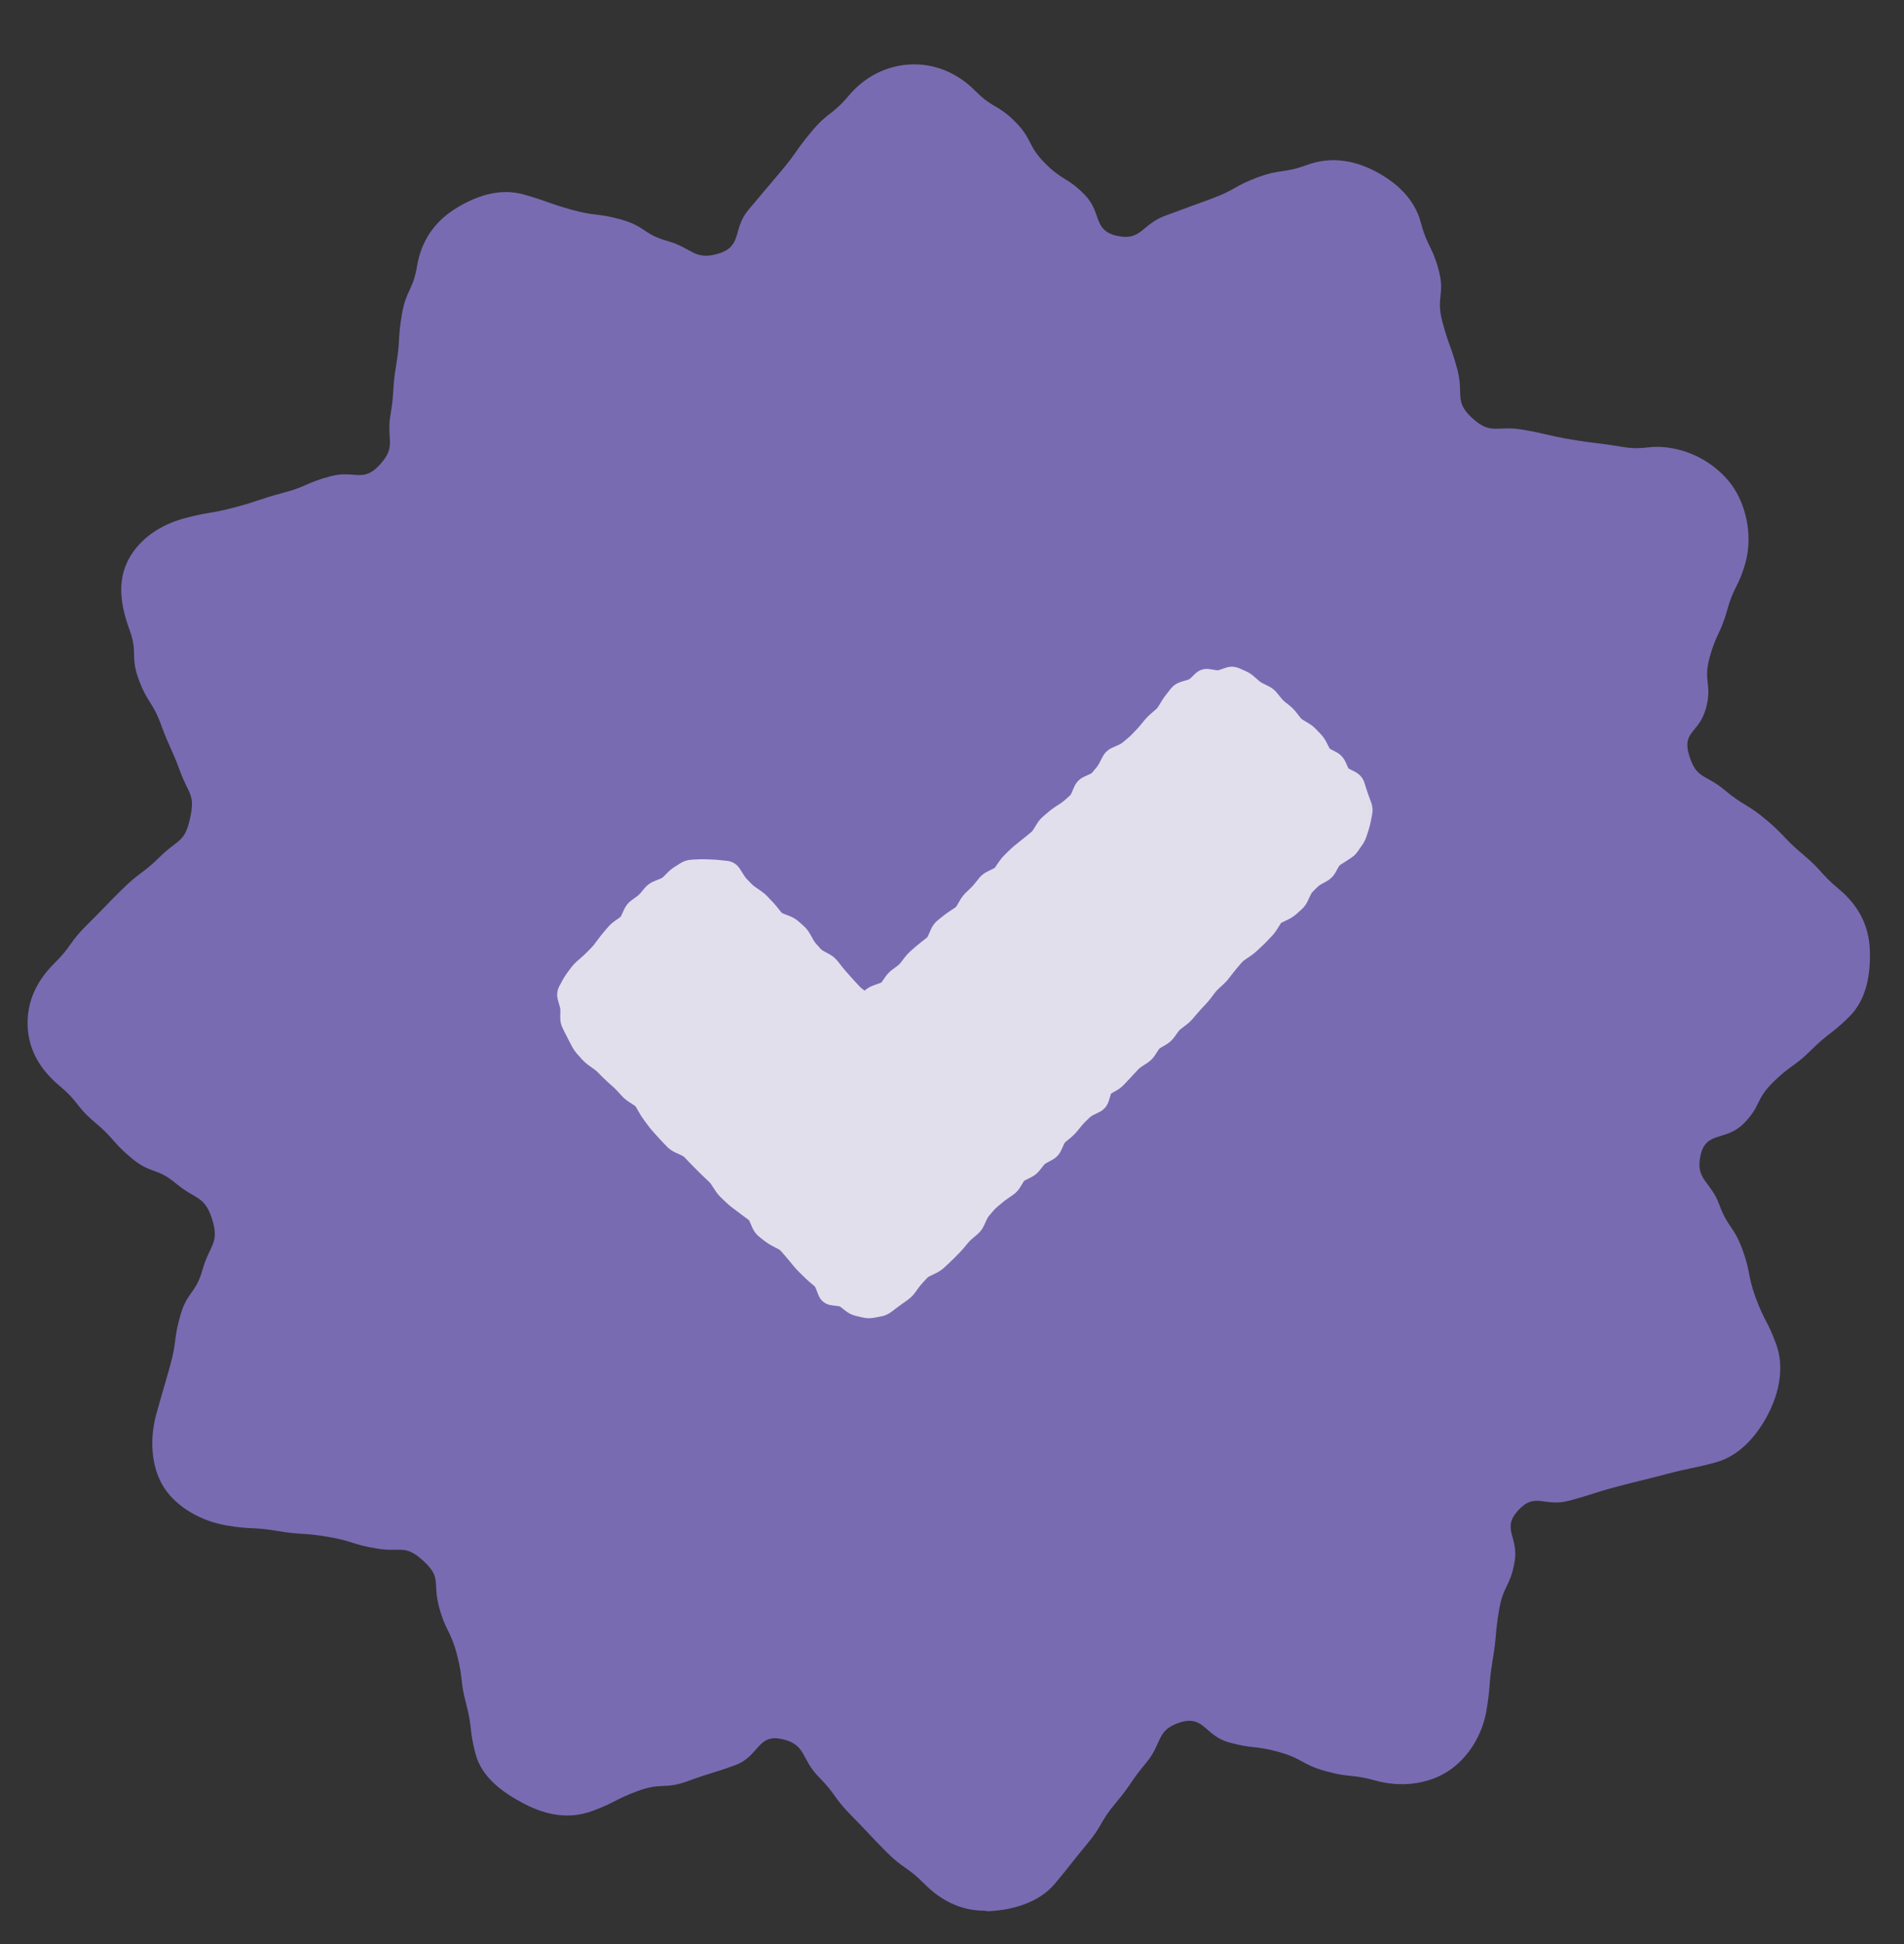 <svg width="48" height="49" viewBox="0 0 48 49" fill="none" xmlns="http://www.w3.org/2000/svg">
<rect x="0" y="0" width="48" height="49" fill="#333333" stroke="none"/>
<g clip-path="url(#clip0_9192_4717)">
<path d="M24.815 48.159C24.227 48.159 23.719 47.902 23.304 47.483C22.86 47.033 22.778 47.115 22.333 46.665C21.889 46.215 21.9 46.204 21.456 45.754C21.011 45.304 21.083 45.234 20.638 44.784C20.192 44.334 20.331 43.97 19.713 43.833C19.096 43.695 19.135 44.269 18.542 44.488C17.948 44.706 17.936 44.673 17.343 44.892C16.751 45.11 16.68 44.921 16.087 45.139C15.493 45.358 15.52 45.43 14.926 45.648C14.345 45.862 13.77 45.752 13.221 45.467C12.672 45.181 12.146 44.802 11.987 44.203C11.824 43.587 11.915 43.564 11.752 42.947C11.589 42.331 11.68 42.308 11.517 41.693C11.353 41.076 11.229 41.11 11.066 40.493C10.903 39.877 11.142 39.77 10.671 39.341C10.201 38.911 10.121 39.135 9.493 39.03C8.865 38.924 8.88 38.838 8.253 38.733C7.626 38.627 7.614 38.693 6.987 38.587C6.36 38.481 6.347 38.556 5.719 38.45C5.104 38.347 4.465 38.012 4.13 37.486C3.796 36.96 3.775 36.242 3.941 35.641C4.111 35.028 4.119 35.03 4.29 34.417C4.461 33.804 4.371 33.779 4.543 33.167C4.714 32.554 4.935 32.615 5.106 32.002C5.277 31.388 5.54 31.346 5.35 30.737C5.161 30.129 4.923 30.238 4.436 29.829C3.948 29.42 3.8 29.597 3.312 29.188C2.823 28.779 2.887 28.703 2.398 28.294C1.91 27.885 1.995 27.783 1.507 27.374C1.032 26.977 0.723 26.487 0.697 25.869C0.672 25.251 0.924 24.722 1.365 24.286C1.814 23.842 1.738 23.763 2.186 23.319C2.635 22.875 2.626 22.864 3.075 22.42C3.525 21.975 3.586 22.036 4.035 21.592C4.485 21.147 4.653 21.251 4.79 20.634C4.928 20.017 4.757 20.031 4.539 19.437C4.321 18.844 4.278 18.86 4.06 18.266C3.842 17.673 3.715 17.72 3.497 17.125C3.278 16.531 3.481 16.457 3.262 15.864C3.049 15.283 2.946 14.666 3.232 14.117C3.518 13.567 4.061 13.22 4.66 13.061C5.275 12.898 5.29 12.955 5.907 12.791C6.523 12.628 6.512 12.589 7.127 12.425C7.742 12.262 7.718 12.167 8.333 12.004C8.949 11.841 9.145 12.183 9.576 11.712C10.006 11.241 9.737 11.093 9.843 10.465C9.949 9.838 9.883 9.827 9.988 9.2C10.094 8.573 10.024 8.561 10.13 7.933C10.236 7.305 10.408 7.334 10.514 6.706C10.618 6.092 10.934 5.607 11.461 5.273C11.987 4.938 12.595 4.733 13.195 4.9C13.808 5.071 13.796 5.116 14.409 5.286C15.022 5.456 15.047 5.364 15.66 5.534C16.273 5.705 16.217 5.906 16.831 6.076C17.444 6.246 17.512 6.579 18.119 6.39C18.727 6.2 18.46 5.776 18.869 5.288C19.278 4.799 19.281 4.803 19.691 4.314C20.1 3.826 20.06 3.792 20.469 3.304C20.878 2.817 20.983 2.904 21.392 2.416C21.79 1.941 22.345 1.649 22.964 1.624C23.582 1.599 24.151 1.85 24.587 2.291C25.032 2.741 25.151 2.623 25.596 3.072C26.04 3.522 25.897 3.663 26.343 4.112C26.787 4.562 26.896 4.454 27.341 4.904C27.785 5.354 27.542 5.806 28.159 5.944C28.776 6.081 28.78 5.657 29.373 5.438C29.967 5.22 29.967 5.22 30.559 5.002C31.152 4.784 31.117 4.687 31.711 4.468C32.304 4.25 32.351 4.378 32.945 4.159C33.527 3.945 34.109 4.026 34.659 4.311C35.208 4.596 35.661 5.013 35.82 5.612C35.983 6.228 36.107 6.195 36.27 6.81C36.433 7.426 36.197 7.488 36.361 8.104C36.524 8.72 36.578 8.705 36.742 9.322C36.905 9.938 36.649 10.114 37.12 10.543C37.591 10.972 37.738 10.721 38.366 10.827C38.994 10.933 38.986 10.972 39.613 11.078C40.24 11.184 40.247 11.154 40.874 11.26C41.501 11.366 41.531 11.193 42.158 11.299C42.773 11.403 43.389 11.796 43.723 12.322C44.058 12.849 44.171 13.579 44.004 14.179C43.834 14.792 43.715 14.76 43.544 15.372C43.373 15.985 43.27 15.957 43.1 16.57C42.93 17.183 43.174 17.252 43.004 17.864C42.834 18.477 42.395 18.432 42.584 19.041C42.773 19.649 42.99 19.504 43.478 19.913C43.967 20.323 44.029 20.247 44.517 20.656C45.005 21.065 44.959 21.122 45.447 21.531C45.936 21.94 45.879 22.008 46.367 22.417C46.841 22.815 47.112 23.312 47.138 23.931C47.163 24.55 47.058 25.193 46.618 25.628C46.169 26.073 46.114 26.018 45.665 26.462C45.216 26.907 45.146 26.836 44.696 27.281C44.246 27.725 44.4 27.88 43.95 28.326C43.5 28.771 43.008 28.502 42.871 29.119C42.733 29.737 43.123 29.765 43.342 30.358C43.56 30.952 43.708 30.897 43.925 31.49C44.143 32.084 44.045 32.12 44.263 32.714C44.482 33.308 44.558 33.28 44.775 33.874C44.989 34.455 44.856 35.1 44.571 35.65C44.285 36.199 43.84 36.705 43.242 36.863C42.627 37.026 42.618 36.993 42.002 37.156C41.387 37.319 41.383 37.307 40.768 37.47C40.152 37.633 40.16 37.665 39.545 37.828C38.929 37.991 38.703 37.598 38.273 38.069C37.844 38.538 38.29 38.733 38.184 39.36C38.078 39.987 37.897 39.957 37.791 40.584C37.685 41.212 37.736 41.221 37.629 41.848C37.524 42.476 37.581 42.485 37.474 43.113C37.37 43.728 37.015 44.32 36.489 44.654C35.962 44.989 35.279 45.047 34.678 44.879C34.065 44.709 34.036 44.813 33.423 44.643C32.811 44.473 32.85 44.328 32.237 44.158C31.625 43.988 31.596 44.087 30.983 43.917C30.37 43.747 30.357 43.224 29.75 43.414C29.142 43.603 29.307 43.938 28.898 44.427C28.489 44.916 28.537 44.955 28.128 45.443C27.718 45.931 27.804 46.003 27.395 46.491C26.986 46.98 27.001 46.993 26.591 47.481C26.194 47.955 25.524 48.147 24.904 48.173C24.875 48.174 24.846 48.16 24.816 48.16L24.815 48.159Z" fill="#796BB2"/>
<mask id="mask0_9192_4717" style="mask-type:luminance" maskUnits="userSpaceOnUse" x="12" y="13" width="24" height="24">
<path d="M35.266 13.35H12.5V36.116H35.266V13.35Z" fill="white"/>
</mask>
<g mask="url(#mask0_9192_4717)">
<g opacity="0.8">
<path d="M33.871 21.45L22.821 32.499C22.694 32.627 22.542 32.728 22.375 32.797C22.208 32.867 22.029 32.902 21.848 32.902C21.667 32.902 21.488 32.867 21.321 32.797C21.154 32.728 21.002 32.627 20.874 32.499L14.711 26.303C14.453 26.045 14.309 25.695 14.309 25.33C14.309 24.965 14.453 24.616 14.711 24.358L16.776 22.292C17.034 22.035 17.382 21.89 17.746 21.889C18.11 21.888 18.46 22.031 18.718 22.287L21.871 25.322L21.881 25.332L29.86 17.469C30.118 17.212 30.468 17.068 30.832 17.068C31.196 17.068 31.545 17.212 31.803 17.469L33.869 19.497C33.998 19.624 34.1 19.776 34.17 19.944C34.24 20.111 34.276 20.291 34.276 20.473C34.276 20.654 34.241 20.834 34.171 21.002C34.102 21.169 34 21.322 33.871 21.45Z" fill="#FDFDFB"/>
<path d="M33.651 21.59L33.786 21.801L33.651 21.59ZM33.535 21.715L33.316 21.593L33.535 21.715ZM33.449 21.869L33.23 21.748L33.449 21.869ZM33.329 21.99L33.207 21.771L33.329 21.99ZM33.252 22.033L33.13 21.814L33.252 22.033ZM33.175 22.076L33.296 22.294L33.175 22.076ZM33.037 22.179L33.214 22.356L33.037 22.179ZM32.977 22.239L32.801 22.061L32.977 22.239ZM32.917 22.299L32.74 22.121L32.917 22.299ZM32.818 22.44L32.592 22.334L32.818 22.44ZM32.78 22.522L32.553 22.416L32.78 22.522ZM32.742 22.604L32.968 22.71L32.742 22.604ZM32.639 22.742L32.804 22.93L32.639 22.742ZM32.575 22.799L32.41 22.611L32.575 22.799ZM32.511 22.855L32.677 23.043L32.511 22.855ZM32.366 22.95L32.258 22.725L32.366 22.95ZM32.285 22.989L32.394 23.215L32.285 22.989ZM32.204 23.028L32.096 22.803L32.204 23.028ZM32.077 23.141L32.288 23.274L32.077 23.141ZM32.03 23.215L32.242 23.348L32.03 23.215ZM31.984 23.289L31.772 23.156L31.984 23.289ZM31.879 23.425L31.698 23.252L31.879 23.425ZM31.762 23.548L31.943 23.72L31.762 23.548ZM31.641 23.667L31.811 23.85L31.641 23.667ZM31.579 23.725L31.749 23.908L31.579 23.725ZM31.517 23.783L31.346 23.601L31.517 23.783ZM31.383 23.89L31.523 24.097L31.383 23.89ZM31.311 23.939L31.451 24.145L31.311 23.939ZM31.239 23.987L31.38 24.194L31.239 23.987ZM31.112 24.1L30.923 23.937L31.112 24.1ZM31.001 24.23L31.191 24.392L31.001 24.23ZM30.893 24.362L31.092 24.514L30.893 24.362ZM30.789 24.498L30.591 24.346L30.789 24.498ZM30.674 24.624L30.843 24.808L30.674 24.624ZM30.549 24.739L30.38 24.555L30.549 24.739ZM30.434 24.865L30.235 24.713L30.434 24.865ZM30.331 25.001L30.131 24.85L30.331 25.001ZM30.22 25.132L30.403 25.303L30.22 25.132ZM30.162 25.194L30.345 25.365L30.162 25.194ZM30.104 25.256L29.922 25.085L30.104 25.256ZM29.991 25.383L29.8 25.221L29.991 25.383ZM29.936 25.448L29.745 25.287L29.936 25.448ZM29.881 25.513L30.071 25.675L29.881 25.513ZM29.757 25.63L29.908 25.829L29.757 25.63ZM29.689 25.682L29.538 25.483L29.689 25.682ZM29.62 25.734L29.771 25.933L29.62 25.734ZM29.502 25.855L29.299 25.71L29.502 25.855ZM29.451 25.925L29.654 26.071L29.451 25.925ZM29.401 25.995L29.604 26.141L29.401 25.995ZM29.275 26.11L29.402 26.325L29.275 26.11ZM29.124 26.199L28.997 25.984L29.124 26.199ZM29.001 26.317L28.792 26.18L29.001 26.317ZM28.954 26.389L29.163 26.526L28.954 26.389ZM28.906 26.462L28.697 26.326L28.906 26.462ZM28.786 26.582L28.65 26.373L28.786 26.582ZM28.64 26.677L28.776 26.887L28.64 26.677ZM28.509 26.787L28.693 26.956L28.509 26.787ZM28.452 26.849L28.635 27.019L28.452 26.849ZM28.394 26.911L28.21 26.741L28.394 26.911ZM28.278 27.036L28.096 26.864L28.278 27.036ZM28.219 27.098L28.037 26.926L28.219 27.098ZM28.161 27.16L28.343 27.331L28.161 27.16ZM28.027 27.266L27.902 27.049L28.027 27.266ZM27.951 27.31L28.076 27.526L27.951 27.31ZM27.874 27.354L27.749 27.137L27.874 27.354ZM27.77 27.49L28.009 27.563L27.77 27.49ZM27.742 27.582L27.503 27.509L27.742 27.582ZM27.714 27.674L27.953 27.747L27.714 27.674ZM27.605 27.805L27.495 27.581L27.605 27.805ZM27.524 27.845L27.634 28.069L27.524 27.845ZM27.443 27.884L27.334 27.659L27.443 27.884ZM27.301 27.983L27.476 28.162L27.301 27.983ZM27.18 28.102L27.005 27.923L27.18 28.102ZM27.065 28.227L27.259 28.385L27.065 28.227ZM26.957 28.36L26.763 28.202L26.957 28.36ZM26.837 28.48L26.678 28.287L26.837 28.48ZM26.771 28.534L26.929 28.727L26.771 28.534ZM26.705 28.588L26.863 28.782L26.705 28.588ZM26.601 28.725L26.828 28.829L26.601 28.725ZM26.563 28.807L26.336 28.703L26.563 28.807ZM26.525 28.889L26.752 28.994L26.525 28.889ZM26.409 29.014L26.291 28.794L26.409 29.014ZM26.253 29.098L26.371 29.318L26.253 29.098ZM26.122 29.207L26.318 29.362L26.122 29.207ZM26.069 29.274L26.265 29.429L26.069 29.274ZM26.016 29.342L25.819 29.187L26.016 29.342ZM25.722 29.529L25.834 29.753L25.722 29.529ZM25.597 29.644L25.383 29.514L25.597 29.644ZM25.506 29.793L25.292 29.664L25.506 29.793ZM25.389 29.917L25.53 30.123L25.389 29.917ZM25.246 30.015L25.388 30.221L25.246 30.015ZM25.11 30.119L25.271 30.31L25.11 30.119ZM24.979 30.229L25.14 30.42L24.979 30.229ZM24.858 30.348L25.048 30.511L24.858 30.348ZM24.803 30.413L24.993 30.576L24.803 30.413ZM24.747 30.477L24.558 30.315L24.747 30.477ZM24.654 30.624L24.88 30.73L24.654 30.624ZM24.577 30.788L24.351 30.683L24.577 30.788ZM24.474 30.925L24.313 30.734L24.474 30.925ZM24.343 31.035L24.182 30.843L24.343 31.035ZM24.168 31.22L23.976 31.06L24.168 31.22ZM24.113 31.286L24.305 31.446L24.113 31.286ZM23.999 31.412L23.82 31.237L23.999 31.412ZM23.88 31.533L24.058 31.708L23.88 31.533ZM23.695 31.709L23.864 31.893L23.695 31.709ZM23.632 31.767L23.463 31.583L23.632 31.767ZM23.489 31.863L23.597 32.089L23.489 31.863ZM23.326 31.942L23.435 32.167L23.326 31.942ZM23.188 32.043L23.371 32.212L23.188 32.043ZM23.13 32.106L22.946 31.936L23.13 32.106ZM23.072 32.168L23.256 32.338L23.072 32.168ZM22.964 32.3L23.165 32.448L22.964 32.3ZM22.913 32.369L22.711 32.222L22.913 32.369ZM22.862 32.439L23.064 32.587L22.862 32.439ZM22.742 32.557L22.887 32.761L22.742 32.557ZM22.605 32.655L22.75 32.859L22.605 32.655ZM22.465 32.758L22.314 32.558L22.465 32.758ZM22.322 32.865L22.472 33.065L22.322 32.865ZM22.163 32.935L22.209 33.181L22.163 32.935ZM21.986 32.968L22.032 33.214L21.986 32.968ZM21.811 32.965L21.755 33.208L21.811 32.965ZM21.724 32.945L21.781 32.701L21.724 32.945ZM21.637 32.925L21.694 32.681L21.637 32.925ZM21.481 32.85L21.634 32.653L21.481 32.85ZM21.342 32.742L21.189 32.94L21.342 32.742ZM21.179 32.676L21.145 32.923L21.179 32.676ZM21.086 32.663L21.052 32.911L21.086 32.663ZM20.992 32.65L21.026 32.403L20.992 32.65ZM20.864 32.55L20.632 32.64L20.864 32.55ZM20.83 32.461L21.063 32.371L20.83 32.461ZM20.796 32.373L20.563 32.464L20.796 32.373ZM20.697 32.23L20.534 32.419L20.697 32.23ZM20.632 32.174L20.795 31.984L20.632 32.174ZM20.568 32.118L20.731 31.929L20.568 32.118ZM20.442 32.003L20.267 32.181L20.442 32.003ZM20.382 31.943L20.557 31.765L20.382 31.943ZM20.321 31.884L20.497 31.706L20.321 31.884ZM20.152 31.693L20.345 31.533L20.152 31.693ZM20.098 31.627L19.905 31.786L20.098 31.627ZM19.987 31.497L20.176 31.333L19.987 31.497ZM19.931 31.432L19.743 31.596L19.931 31.432ZM19.876 31.368L19.687 31.532L19.876 31.368ZM19.741 31.262L19.625 31.484L19.741 31.262ZM19.582 31.18L19.467 31.402L19.582 31.18ZM19.436 31.086L19.589 30.889L19.436 31.086ZM19.3 30.981L19.147 31.178L19.3 30.981ZM19.196 30.845L19.425 30.745L19.196 30.845ZM19.16 30.761L18.931 30.861L19.16 30.761ZM19.123 30.678L19.352 30.578L19.123 30.678ZM19.017 30.543L19.167 30.342L19.017 30.543ZM18.88 30.441L18.73 30.641L18.88 30.441ZM18.475 30.123L18.303 30.304L18.475 30.123ZM18.352 30.006L18.524 29.825L18.352 30.006ZM18.243 29.875L18.453 29.739L18.243 29.875ZM18.196 29.802L18.406 29.666L18.196 29.802ZM18.149 29.729L17.939 29.865L18.149 29.729ZM18.04 29.598L17.868 29.78L18.04 29.598ZM17.916 29.481L18.087 29.299L17.916 29.481ZM17.794 29.363L17.971 29.186L17.794 29.363ZM17.674 29.242L17.497 29.419L17.674 29.242ZM17.555 29.12L17.374 29.293L17.555 29.12ZM17.496 29.059L17.677 28.887L17.496 29.059ZM17.438 28.997L17.257 29.17L17.438 28.997ZM17.297 28.898L17.192 29.125L17.297 28.898ZM17.214 28.86L17.11 29.087L17.214 28.86ZM17.131 28.822L17.236 28.595L17.131 28.822ZM16.99 28.723L16.81 28.897L16.99 28.723ZM16.931 28.662L17.111 28.489L16.931 28.662ZM16.872 28.601L17.052 28.427L16.872 28.601ZM16.757 28.476L16.944 28.31L16.757 28.476ZM16.7 28.412L16.887 28.246L16.7 28.412ZM16.643 28.349L16.457 28.515L16.643 28.349ZM16.536 28.216L16.335 28.365L16.536 28.216ZM16.434 28.078L16.635 27.929L16.434 28.078ZM16.339 27.932L16.122 28.057L16.339 27.932ZM16.295 27.856L16.512 27.732L16.295 27.856ZM16.251 27.78L16.468 27.655L16.251 27.78ZM16.134 27.656L16.271 27.446L16.134 27.656ZM15.989 27.561L15.853 27.771L15.989 27.561ZM15.858 27.451L16.043 27.282L15.858 27.451ZM15.743 27.326L15.928 27.157L15.743 27.326ZM15.622 27.206L15.789 27.02L15.622 27.206ZM15.495 27.093L15.662 26.907L15.495 27.093ZM15.372 26.976L15.549 26.8L15.372 26.976ZM15.312 26.916L15.134 27.092L15.312 26.916ZM15.252 26.855L15.075 27.031L15.252 26.855ZM14.982 26.644L14.836 26.847L14.982 26.644ZM14.855 26.531L14.669 26.698L14.855 26.531ZM14.742 26.404L14.928 26.237L14.742 26.404ZM14.644 26.264L14.865 26.147L14.644 26.264ZM14.604 26.187L14.382 26.304L14.604 26.187ZM14.563 26.11L14.784 25.993L14.563 26.11ZM14.485 25.958L14.261 26.069L14.485 25.958ZM14.41 25.807L14.633 25.695L14.41 25.807ZM14.354 25.309L14.595 25.241L14.354 25.309ZM14.305 25.136L14.065 25.204L14.305 25.136ZM14.322 24.972L14.542 25.091L14.322 24.972ZM14.364 24.895L14.584 25.014L14.364 24.895ZM14.405 24.818L14.185 24.699L14.405 24.818ZM14.497 24.674L14.697 24.823L14.497 24.674ZM14.598 24.539L14.397 24.389L14.598 24.539ZM14.961 24.189L15.139 24.364L14.961 24.189ZM15.081 24.068L14.903 23.892L15.081 24.068ZM15.192 23.939L14.992 23.789L15.192 23.939ZM15.295 23.801L15.495 23.951L15.295 23.801ZM15.402 23.667L15.592 23.829L15.402 23.667ZM15.512 23.537L15.322 23.375L15.512 23.537ZM15.637 23.422L15.492 23.219L15.637 23.422ZM15.778 23.322L15.633 23.119L15.778 23.322ZM15.886 23.19L16.113 23.295L15.886 23.19ZM15.924 23.108L16.151 23.213L15.924 23.108ZM15.962 23.026L15.735 22.921L15.962 23.026ZM16.07 22.893L15.923 22.69L16.07 22.893ZM16.209 22.792L16.356 22.994L16.209 22.792ZM16.334 22.676L16.525 22.836L16.334 22.676ZM16.443 22.545L16.635 22.705L16.443 22.545ZM16.583 22.444L16.488 22.213L16.583 22.444ZM16.668 22.409L16.573 22.178L16.668 22.409ZM16.753 22.374L16.848 22.605L16.753 22.374ZM16.896 22.281L17.073 22.458L16.896 22.281ZM17.012 22.165L16.835 21.988L17.012 22.165ZM17.142 22.061L17.008 21.85L17.142 22.061ZM17.214 22.015L17.348 22.226L17.214 22.015ZM17.286 21.969L17.152 21.758L17.286 21.969ZM17.444 21.919L17.43 21.669L17.444 21.919ZM17.529 21.914L17.516 21.664L17.529 21.914ZM17.614 21.91L17.628 22.159L17.614 21.91ZM17.784 21.908L17.774 22.158L17.784 21.908ZM17.953 21.915L17.963 21.665L17.953 21.915ZM18.126 21.928L18.153 21.679L18.126 21.928ZM18.215 21.938L18.189 22.186L18.215 21.938ZM18.444 22.036L18.655 21.903L18.444 22.036ZM18.493 22.115L18.281 22.248L18.493 22.115ZM18.543 22.194L18.331 22.327L18.543 22.194ZM18.651 22.334L18.83 22.159L18.651 22.334ZM18.709 22.394L18.889 22.22L18.709 22.394ZM18.768 22.454L18.588 22.628L18.768 22.454ZM18.897 22.563L19.039 22.357L18.897 22.563ZM18.968 22.612L18.826 22.818L18.968 22.612ZM19.039 22.661L19.181 22.455L19.039 22.661ZM19.169 22.771L19.35 22.598L19.169 22.771ZM19.286 22.894L19.105 23.067L19.286 22.894ZM19.399 23.023L19.203 23.179L19.399 23.023ZM19.452 23.089L19.647 22.933L19.452 23.089ZM19.506 23.156L19.311 23.313L19.506 23.156ZM19.645 23.256L19.555 23.49L19.645 23.256ZM19.731 23.29L19.641 23.523L19.731 23.29ZM19.817 23.323L19.907 23.09L19.817 23.323ZM19.967 23.413L19.801 23.6L19.967 23.413ZM20.03 23.469L20.196 23.282L20.03 23.469ZM20.094 23.526L20.26 23.339L20.094 23.526ZM20.201 23.66L20.419 23.538L20.201 23.66ZM20.288 23.815L20.07 23.937L20.288 23.815ZM20.388 23.956L20.574 23.788L20.388 23.956ZM20.502 24.082L20.688 23.915L20.502 24.082ZM20.637 24.187L20.756 23.968L20.637 24.187ZM20.714 24.23L20.834 24.01L20.714 24.23ZM20.792 24.272L20.672 24.491L20.792 24.272ZM20.922 24.381L20.725 24.535L20.922 24.381ZM20.975 24.449L21.172 24.295L20.975 24.449ZM21.028 24.517L20.831 24.671L21.028 24.517ZM21.137 24.648L21.324 24.482L21.137 24.648ZM21.251 24.775L21.064 24.942L21.251 24.775ZM21.365 24.902L21.181 25.071L21.365 24.902ZM21.423 24.964L21.607 24.795L21.423 24.964ZM21.48 25.027L21.297 25.196L21.48 25.027ZM21.608 25.14L21.754 24.937L21.608 25.14ZM21.747 25.24L21.601 25.443L21.747 25.24ZM21.869 25.243L22.037 25.428L21.869 25.243ZM21.921 25.195L22.09 25.381L21.921 25.195ZM21.974 25.148L21.805 24.963L21.974 25.148ZM22.114 25.069L22.03 24.834L22.114 25.069ZM22.29 25.006L22.375 25.241L22.29 25.006ZM22.428 24.903L22.633 25.047L22.428 24.903ZM22.478 24.833L22.273 24.689L22.478 24.833ZM22.527 24.762L22.322 24.618L22.527 24.762ZM22.646 24.64L22.795 24.84L22.646 24.64ZM22.784 24.537L22.634 24.337L22.784 24.537ZM22.904 24.418L23.103 24.569L22.904 24.418ZM22.956 24.349L23.155 24.501L22.956 24.349ZM23.008 24.281L22.809 24.13L23.008 24.281ZM23.124 24.157L23.289 24.345L23.124 24.157ZM23.189 24.101L23.353 24.289L23.189 24.101ZM23.253 24.045L23.088 23.856L23.253 24.045ZM23.384 23.936L23.231 23.739L23.384 23.936ZM23.452 23.884L23.299 23.686L23.452 23.884ZM23.52 23.831L23.673 24.029L23.52 23.831ZM23.624 23.695L23.853 23.794L23.624 23.695ZM23.66 23.61L23.431 23.511L23.66 23.61ZM23.697 23.526L23.926 23.626L23.697 23.526ZM23.8 23.389L23.956 23.584L23.8 23.389ZM23.933 23.282L23.777 23.087L23.933 23.282ZM24.072 23.181L24.21 23.389L24.072 23.181ZM24.216 23.085L24.079 22.877L24.216 23.085ZM24.333 22.961L24.549 23.088L24.333 22.961ZM24.378 22.886L24.162 22.759L24.378 22.886ZM24.422 22.809L24.638 22.936L24.422 22.809ZM24.528 22.674L24.701 22.854L24.528 22.674ZM24.589 22.616L24.415 22.436L24.589 22.616ZM24.65 22.556L24.477 22.377L24.65 22.556ZM24.765 22.43L24.569 22.274L24.765 22.43ZM24.872 22.297L25.067 22.453L24.872 22.297ZM25.005 22.19L25.115 22.415L25.005 22.19ZM25.166 22.112L25.057 21.887L25.166 22.112ZM25.296 22L25.089 21.86L25.296 22ZM25.393 21.857L25.186 21.717L25.393 21.857ZM25.563 21.666L25.738 21.845L25.563 21.666ZM25.624 21.607L25.449 21.428L25.624 21.607ZM25.751 21.494L25.908 21.689L25.751 21.494ZM25.818 21.441L25.661 21.246L25.818 21.441ZM25.884 21.387L26.041 21.582L25.884 21.387ZM26.017 21.28L26.175 21.474L26.017 21.28ZM26.084 21.226L26.241 21.42L26.084 21.226ZM26.15 21.172L25.992 20.978L26.15 21.172ZM26.262 21.044L26.475 21.175L26.262 21.044ZM26.354 20.895L26.141 20.763L26.354 20.895ZM26.465 20.765L26.302 20.575L26.465 20.765ZM26.53 20.71L26.692 20.9L26.53 20.71ZM26.594 20.654L26.432 20.464L26.594 20.654ZM26.732 20.551L26.869 20.76L26.732 20.551ZM26.877 20.456L26.739 20.247L26.877 20.456ZM27.012 20.352L26.845 20.166L27.012 20.352ZM27.139 20.238L27.306 20.424L27.139 20.238ZM27.312 19.929L27.083 19.829L27.312 19.929ZM27.595 19.732L27.49 19.505L27.595 19.732ZM27.731 19.628L27.539 19.468L27.731 19.628ZM27.786 19.562L27.978 19.722L27.786 19.562ZM27.84 19.496L27.648 19.337L27.84 19.496ZM27.936 19.351L27.713 19.237L27.936 19.351ZM27.976 19.271L28.199 19.386L27.976 19.271ZM28.017 19.192L27.795 19.078L28.017 19.192ZM28.141 19.075L28.242 19.304L28.141 19.075ZM28.308 19.002L28.206 18.773L28.308 19.002ZM28.456 18.911L28.297 18.718L28.456 18.911ZM28.522 18.856L28.363 18.664L28.522 18.856ZM28.588 18.802L28.747 18.995L28.588 18.802ZM28.712 18.686L28.893 18.859L28.712 18.686ZM28.771 18.625L28.591 18.452L28.771 18.625ZM28.83 18.564L28.65 18.39L28.83 18.564ZM28.944 18.436L29.136 18.595L28.944 18.436ZM29.052 18.304L28.859 18.145L29.052 18.304ZM29.171 18.183L29.009 17.993L29.171 18.183ZM29.301 18.072L29.138 17.882L29.301 18.072ZM29.412 17.942L29.624 18.074L29.412 17.942ZM29.503 17.794L29.291 17.662L29.503 17.794ZM29.602 17.652L29.799 17.807L29.602 17.652ZM29.656 17.585L29.46 17.43L29.656 17.585ZM29.709 17.517L29.513 17.362L29.709 17.517ZM30.026 17.37L30.099 17.61L30.026 17.37ZM30.178 17.282L30.005 17.102L30.178 17.282ZM30.306 17.16L30.479 17.34L30.306 17.16ZM30.458 17.112L30.498 16.866L30.458 17.112ZM30.808 17.126L30.889 17.363L30.808 17.126ZM30.978 17.069L30.898 16.832L30.978 17.069ZM31.143 17.075L31.243 16.845L31.143 17.075ZM31.302 17.144L31.203 17.373L31.302 17.144ZM31.445 17.235L31.279 17.422L31.445 17.235ZM31.509 17.291L31.675 17.104L31.509 17.291ZM31.572 17.347L31.406 17.534L31.572 17.347ZM31.713 17.442L31.602 17.666L31.713 17.442ZM31.87 17.52L31.981 17.296L31.87 17.52ZM32.002 17.626L32.196 17.469L32.002 17.626ZM32.229 17.879L32.072 18.074L32.229 17.879ZM32.296 17.933L32.453 17.738L32.296 17.933ZM32.362 17.987L32.205 18.181L32.362 17.987ZM32.481 18.108L32.679 17.955L32.481 18.108ZM32.533 18.176L32.336 18.329L32.533 18.176ZM32.586 18.244L32.388 18.397L32.586 18.244ZM32.714 18.357L32.586 18.571L32.714 18.357ZM32.864 18.446L32.992 18.232L32.864 18.446ZM32.998 18.553L33.179 18.381L32.998 18.553ZM33.056 18.614L32.875 18.787L33.056 18.614ZM33.115 18.676L33.296 18.504L33.115 18.676ZM33.214 18.817L32.992 18.932L33.214 18.817ZM33.255 18.897L33.033 19.011L33.255 18.897ZM33.296 18.977L33.074 19.091L33.296 18.977ZM33.494 19.139L33.378 19.36L33.494 19.139ZM33.573 19.18L33.689 18.958L33.573 19.18ZM33.69 19.304L33.917 19.199L33.69 19.304ZM33.766 19.469L33.538 19.573L33.766 19.469ZM33.886 19.594L34 19.372L33.886 19.594ZM34.05 19.679L33.935 19.901L34.05 19.679ZM34.159 19.805L33.92 19.88L34.159 19.805ZM34.212 19.974L34.45 19.898L34.212 19.974ZM34.27 20.142L34.035 20.23L34.27 20.142ZM34.333 20.31L34.567 20.223L34.333 20.31ZM34.347 20.482L34.102 20.434L34.347 20.482ZM34.312 20.658L34.558 20.706L34.312 20.658ZM34.269 20.829L34.507 20.905L34.269 20.829ZM34.215 20.997L33.977 20.921L34.215 20.997ZM34.139 21.152L34.344 21.294L34.139 21.152ZM34.089 21.223L33.884 21.081L34.089 21.223ZM34.039 21.295L34.244 21.438L34.039 21.295ZM33.96 21.387L33.816 21.183L33.96 21.387ZM33.901 21.429L34.044 21.634L33.901 21.429ZM33.798 21.497L33.932 21.707L33.798 21.497ZM33.724 21.544L33.59 21.333L33.517 21.38L33.651 21.59L33.786 21.801L33.859 21.754L33.724 21.544ZM33.651 21.59L33.517 21.38C33.432 21.434 33.365 21.506 33.316 21.593L33.535 21.715L33.754 21.836C33.762 21.82 33.772 21.81 33.786 21.801L33.651 21.59ZM33.535 21.715L33.316 21.593L33.273 21.671L33.492 21.792L33.711 21.913L33.754 21.836L33.535 21.715ZM33.492 21.792L33.273 21.671L33.23 21.748L33.449 21.869L33.668 21.99L33.711 21.913L33.492 21.792ZM33.449 21.869L33.23 21.748C33.224 21.759 33.218 21.765 33.207 21.771L33.329 21.99L33.451 22.208C33.543 22.157 33.617 22.083 33.668 21.99L33.449 21.869ZM33.329 21.99L33.207 21.771L33.13 21.814L33.252 22.033L33.374 22.251L33.451 22.208L33.329 21.99ZM33.252 22.033L33.13 21.814L33.053 21.857L33.175 22.076L33.296 22.294L33.374 22.251L33.252 22.033ZM33.175 22.076L33.053 21.857C32.982 21.897 32.918 21.945 32.861 22.002L33.037 22.179L33.214 22.356C33.237 22.333 33.264 22.312 33.296 22.294L33.175 22.076ZM33.037 22.179L32.861 22.002L32.801 22.061L32.977 22.239L33.153 22.416L33.214 22.356L33.037 22.179ZM32.977 22.239L32.801 22.061L32.74 22.121L32.917 22.299L33.093 22.476L33.153 22.416L32.977 22.239ZM32.917 22.299L32.74 22.121C32.678 22.183 32.629 22.255 32.592 22.334L32.818 22.44L33.045 22.547C33.059 22.517 33.075 22.494 33.093 22.476L32.917 22.299ZM32.818 22.44L32.592 22.334L32.553 22.416L32.78 22.522L33.006 22.628L33.045 22.547L32.818 22.44ZM32.78 22.522L32.553 22.416L32.515 22.498L32.742 22.604L32.968 22.71L33.006 22.628L32.78 22.522ZM32.742 22.604L32.515 22.498C32.503 22.523 32.489 22.541 32.474 22.555L32.639 22.742L32.804 22.93C32.874 22.868 32.929 22.794 32.968 22.71L32.742 22.604ZM32.639 22.742L32.474 22.555L32.41 22.611L32.575 22.799L32.74 22.986L32.804 22.93L32.639 22.742ZM32.575 22.799L32.41 22.611L32.346 22.667L32.511 22.855L32.677 23.043L32.74 22.986L32.575 22.799ZM32.511 22.855L32.346 22.667C32.322 22.689 32.292 22.708 32.258 22.725L32.366 22.95L32.475 23.175C32.548 23.14 32.616 23.096 32.677 23.043L32.511 22.855ZM32.366 22.95L32.258 22.725L32.177 22.764L32.285 22.989L32.394 23.215L32.475 23.175L32.366 22.95ZM32.285 22.989L32.177 22.764L32.096 22.803L32.204 23.028L32.313 23.254L32.394 23.215L32.285 22.989ZM32.204 23.028L32.096 22.803C32.001 22.849 31.922 22.918 31.865 23.009L32.077 23.141L32.288 23.274C32.293 23.266 32.3 23.26 32.313 23.254L32.204 23.028ZM32.077 23.141L31.865 23.009L31.819 23.082L32.03 23.215L32.242 23.348L32.288 23.274L32.077 23.141ZM32.03 23.215L31.819 23.082L31.772 23.156L31.984 23.289L32.196 23.422L32.242 23.348L32.03 23.215ZM31.984 23.289L31.772 23.156C31.75 23.192 31.725 23.224 31.698 23.252L31.879 23.425L32.06 23.597C32.111 23.544 32.156 23.485 32.196 23.422L31.984 23.289ZM31.879 23.425L31.698 23.252L31.639 23.314L31.82 23.486L32.001 23.659L32.06 23.597L31.879 23.425ZM31.82 23.486L31.639 23.314L31.581 23.375L31.762 23.548L31.943 23.72L32.001 23.659L31.82 23.486ZM31.762 23.548L31.581 23.375C31.545 23.413 31.508 23.449 31.47 23.485L31.641 23.667L31.811 23.85C31.857 23.808 31.9 23.765 31.943 23.72L31.762 23.548ZM31.641 23.667L31.47 23.485L31.408 23.543L31.579 23.725L31.749 23.908L31.811 23.85L31.641 23.667ZM31.579 23.725L31.408 23.543L31.346 23.601L31.517 23.783L31.687 23.966L31.749 23.908L31.579 23.725ZM31.517 23.783L31.346 23.601C31.314 23.63 31.28 23.658 31.242 23.683L31.383 23.89L31.523 24.097C31.581 24.057 31.636 24.014 31.687 23.966L31.517 23.783ZM31.383 23.89L31.242 23.683L31.171 23.732L31.311 23.939L31.451 24.145L31.523 24.097L31.383 23.89ZM31.311 23.939L31.171 23.732L31.099 23.78L31.239 23.987L31.38 24.194L31.451 24.145L31.311 23.939ZM31.239 23.987L31.099 23.78C31.033 23.825 30.974 23.877 30.923 23.937L31.112 24.1L31.302 24.263C31.324 24.237 31.35 24.214 31.38 24.194L31.239 23.987ZM31.112 24.1L30.923 23.937L30.867 24.002L31.057 24.165L31.246 24.328L31.302 24.263L31.112 24.1ZM31.057 24.165L30.867 24.002L30.811 24.067L31.001 24.23L31.191 24.392L31.246 24.328L31.057 24.165ZM31.001 24.23L30.811 24.067C30.771 24.113 30.733 24.161 30.695 24.21L30.893 24.362L31.092 24.514C31.124 24.473 31.157 24.432 31.191 24.392L31.001 24.23ZM30.893 24.362L30.695 24.21L30.643 24.278L30.841 24.43L31.039 24.582L31.092 24.514L30.893 24.362ZM30.841 24.43L30.643 24.278L30.591 24.346L30.789 24.498L30.987 24.65L31.039 24.582L30.841 24.43ZM30.789 24.498L30.591 24.346C30.564 24.38 30.536 24.411 30.505 24.44L30.674 24.624L30.843 24.808C30.896 24.76 30.944 24.707 30.987 24.65L30.789 24.498ZM30.674 24.624L30.505 24.44L30.442 24.497L30.611 24.681L30.781 24.865L30.843 24.808L30.674 24.624ZM30.611 24.681L30.442 24.497L30.38 24.555L30.549 24.739L30.718 24.923L30.781 24.865L30.611 24.681ZM30.549 24.739L30.38 24.555C30.327 24.604 30.279 24.656 30.235 24.713L30.434 24.865L30.633 25.016C30.659 24.982 30.687 24.951 30.718 24.923L30.549 24.739ZM30.434 24.865L30.235 24.713L30.183 24.782L30.382 24.933L30.581 25.084L30.633 25.016L30.434 24.865ZM30.382 24.933L30.183 24.782L30.131 24.85L30.331 25.001L30.529 25.153L30.581 25.084L30.382 24.933ZM30.331 25.001L30.131 24.85C30.102 24.889 30.071 24.926 30.038 24.961L30.22 25.132L30.403 25.303C30.448 25.255 30.49 25.205 30.529 25.153L30.331 25.001ZM30.22 25.132L30.038 24.961L29.98 25.023L30.162 25.194L30.345 25.365L30.403 25.303L30.22 25.132ZM30.162 25.194L29.98 25.023L29.922 25.085L30.104 25.256L30.287 25.427L30.345 25.365L30.162 25.194ZM30.104 25.256L29.922 25.085C29.88 25.13 29.84 25.175 29.8 25.221L29.991 25.383L30.182 25.545C30.216 25.505 30.251 25.465 30.287 25.427L30.104 25.256ZM29.991 25.383L29.8 25.221L29.745 25.287L29.936 25.448L30.126 25.61L30.182 25.545L29.991 25.383ZM29.936 25.448L29.745 25.287L29.69 25.352L29.881 25.513L30.071 25.675L30.126 25.61L29.936 25.448ZM29.881 25.513L29.69 25.352C29.665 25.381 29.637 25.407 29.606 25.431L29.757 25.63L29.908 25.829C29.968 25.784 30.023 25.732 30.071 25.675L29.881 25.513ZM29.757 25.63L29.606 25.431L29.538 25.483L29.689 25.682L29.84 25.881L29.908 25.829L29.757 25.63ZM29.689 25.682L29.538 25.483L29.469 25.535L29.62 25.734L29.771 25.933L29.84 25.881L29.689 25.682ZM29.62 25.734L29.469 25.535C29.404 25.584 29.347 25.643 29.299 25.71L29.502 25.855L29.705 26.001C29.724 25.975 29.746 25.952 29.771 25.933L29.62 25.734ZM29.502 25.855L29.299 25.71L29.248 25.78L29.451 25.925L29.654 26.071L29.705 26.001L29.502 25.855ZM29.451 25.925L29.248 25.78L29.198 25.849L29.401 25.995L29.604 26.141L29.654 26.071L29.451 25.925ZM29.401 25.995L29.198 25.849C29.185 25.867 29.169 25.882 29.148 25.895L29.275 26.11L29.402 26.325C29.482 26.278 29.55 26.217 29.604 26.141L29.401 25.995ZM29.275 26.11L29.148 25.895L29.073 25.939L29.2 26.155L29.327 26.37L29.402 26.325L29.275 26.11ZM29.2 26.155L29.073 25.939L28.997 25.984L29.124 26.199L29.251 26.415L29.327 26.37L29.2 26.155ZM29.124 26.199L28.997 25.984C28.914 26.033 28.845 26.099 28.792 26.18L29.001 26.317L29.211 26.453C29.221 26.437 29.234 26.425 29.251 26.415L29.124 26.199ZM29.001 26.317L28.792 26.18L28.744 26.253L28.954 26.389L29.163 26.526L29.211 26.453L29.001 26.317ZM28.954 26.389L28.744 26.253L28.697 26.326L28.906 26.462L29.116 26.599L29.163 26.526L28.954 26.389ZM28.906 26.462L28.697 26.326C28.684 26.345 28.669 26.36 28.65 26.373L28.786 26.582L28.922 26.792C29 26.741 29.065 26.677 29.116 26.599L28.906 26.462ZM28.786 26.582L28.65 26.373L28.577 26.42L28.713 26.63L28.849 26.839L28.922 26.792L28.786 26.582ZM28.713 26.63L28.577 26.42L28.504 26.467L28.64 26.677L28.776 26.887L28.849 26.839L28.713 26.63ZM28.64 26.677L28.504 26.467C28.438 26.51 28.379 26.56 28.326 26.617L28.509 26.787L28.693 26.956C28.717 26.93 28.744 26.907 28.776 26.887L28.64 26.677ZM28.509 26.787L28.326 26.617L28.268 26.679L28.452 26.849L28.635 27.019L28.693 26.956L28.509 26.787ZM28.452 26.849L28.268 26.679L28.21 26.741L28.394 26.911L28.577 27.081L28.635 27.019L28.452 26.849ZM28.394 26.911L28.21 26.741C28.172 26.783 28.134 26.824 28.096 26.864L28.278 27.036L28.46 27.207C28.499 27.165 28.538 27.123 28.577 27.081L28.394 26.911ZM28.278 27.036L28.096 26.864L28.037 26.926L28.219 27.098L28.401 27.269L28.46 27.207L28.278 27.036ZM28.219 27.098L28.037 26.926L27.979 26.988L28.161 27.16L28.343 27.331L28.401 27.269L28.219 27.098ZM28.161 27.16L27.979 26.988C27.957 27.011 27.932 27.032 27.902 27.049L28.027 27.266L28.152 27.482C28.223 27.441 28.287 27.391 28.343 27.331L28.161 27.16ZM28.027 27.266L27.902 27.049L27.825 27.093L27.951 27.31L28.076 27.526L28.152 27.482L28.027 27.266ZM27.951 27.31L27.825 27.093L27.749 27.137L27.874 27.354L27.999 27.57L28.076 27.526L27.951 27.31ZM27.874 27.354L27.749 27.137C27.638 27.201 27.566 27.301 27.531 27.417L27.77 27.49L28.009 27.563C28.011 27.557 28.011 27.558 28.009 27.562C28.007 27.564 28.006 27.565 28.004 27.567C28.002 27.569 28 27.57 27.999 27.57L27.874 27.354ZM27.77 27.49L27.531 27.417L27.503 27.509L27.742 27.582L27.981 27.655L28.009 27.563L27.77 27.49ZM27.742 27.582L27.503 27.509L27.475 27.601L27.714 27.674L27.953 27.747L27.981 27.655L27.742 27.582ZM27.714 27.674L27.475 27.601C27.474 27.604 27.474 27.6 27.48 27.593C27.482 27.59 27.485 27.587 27.488 27.585C27.491 27.582 27.494 27.581 27.495 27.581L27.605 27.805L27.714 28.03C27.835 27.971 27.915 27.869 27.953 27.747L27.714 27.674ZM27.605 27.805L27.495 27.581L27.414 27.62L27.524 27.845L27.634 28.069L27.714 28.03L27.605 27.805ZM27.524 27.845L27.414 27.62L27.334 27.659L27.443 27.884L27.553 28.109L27.634 28.069L27.524 27.845ZM27.443 27.884L27.334 27.659C27.257 27.697 27.188 27.745 27.127 27.804L27.301 27.983L27.476 28.162C27.496 28.142 27.521 28.124 27.553 28.109L27.443 27.884ZM27.301 27.983L27.127 27.804L27.066 27.863L27.241 28.042L27.415 28.221L27.476 28.162L27.301 27.983ZM27.241 28.042L27.066 27.863L27.005 27.923L27.18 28.102L27.354 28.28L27.415 28.221L27.241 28.042ZM27.18 28.102L27.005 27.923C26.958 27.969 26.913 28.018 26.871 28.069L27.065 28.227L27.259 28.385C27.289 28.348 27.321 28.313 27.354 28.28L27.18 28.102ZM27.065 28.227L26.871 28.069L26.817 28.135L27.011 28.293L27.205 28.451L27.259 28.385L27.065 28.227ZM27.011 28.293L26.817 28.135L26.763 28.202L26.957 28.36L27.151 28.518L27.205 28.451L27.011 28.293ZM26.957 28.36L26.763 28.202C26.738 28.233 26.709 28.261 26.678 28.287L26.837 28.48L26.995 28.673C27.052 28.627 27.104 28.575 27.151 28.518L26.957 28.36ZM26.837 28.48L26.678 28.287L26.612 28.341L26.771 28.534L26.929 28.727L26.995 28.673L26.837 28.48ZM26.771 28.534L26.612 28.341L26.546 28.395L26.705 28.588L26.863 28.782L26.929 28.727L26.771 28.534ZM26.705 28.588L26.546 28.395C26.471 28.456 26.414 28.533 26.374 28.62L26.601 28.725L26.828 28.829C26.838 28.807 26.85 28.792 26.863 28.782L26.705 28.588ZM26.601 28.725L26.374 28.62L26.336 28.703L26.563 28.807L26.79 28.912L26.828 28.829L26.601 28.725ZM26.563 28.807L26.336 28.703L26.298 28.785L26.525 28.889L26.752 28.994L26.79 28.912L26.563 28.807ZM26.525 28.889L26.298 28.785C26.297 28.787 26.296 28.789 26.295 28.79C26.295 28.791 26.294 28.791 26.294 28.791C26.294 28.791 26.294 28.791 26.294 28.792C26.293 28.792 26.292 28.793 26.291 28.794L26.409 29.014L26.527 29.234C26.628 29.18 26.705 29.097 26.752 28.994L26.525 28.889ZM26.409 29.014L26.291 28.794L26.212 28.836L26.331 29.056L26.449 29.276L26.527 29.234L26.409 29.014ZM26.331 29.056L26.212 28.836L26.134 28.878L26.253 29.098L26.371 29.318L26.449 29.276L26.331 29.056ZM26.253 29.098L26.134 28.878C26.053 28.921 25.982 28.98 25.925 29.052L26.122 29.207L26.318 29.362C26.331 29.345 26.348 29.33 26.371 29.318L26.253 29.098ZM26.122 29.207L25.925 29.052L25.872 29.12L26.069 29.274L26.265 29.429L26.318 29.362L26.122 29.207ZM26.069 29.274L25.872 29.12L25.819 29.187L26.016 29.342L26.212 29.496L26.265 29.429L26.069 29.274ZM26.016 29.342L25.819 29.187C25.808 29.202 25.793 29.214 25.771 29.225L25.883 29.449L25.994 29.673C26.079 29.63 26.153 29.572 26.212 29.496L26.016 29.342ZM25.883 29.449L25.771 29.225L25.691 29.265L25.802 29.489L25.914 29.713L25.994 29.673L25.883 29.449ZM25.802 29.489L25.691 29.265L25.61 29.305L25.722 29.529L25.834 29.753L25.914 29.713L25.802 29.489ZM25.722 29.529L25.61 29.305C25.516 29.353 25.438 29.423 25.383 29.514L25.597 29.644L25.81 29.774C25.816 29.765 25.822 29.759 25.834 29.753L25.722 29.529ZM25.597 29.644L25.383 29.514L25.337 29.589L25.551 29.719L25.765 29.848L25.81 29.774L25.597 29.644ZM25.551 29.719L25.337 29.589L25.292 29.664L25.506 29.793L25.719 29.923L25.765 29.848L25.551 29.719ZM25.506 29.793L25.292 29.664C25.28 29.683 25.266 29.699 25.248 29.711L25.389 29.917L25.53 30.123C25.608 30.07 25.671 30.003 25.719 29.923L25.506 29.793ZM25.389 29.917L25.248 29.711L25.176 29.76L25.318 29.966L25.459 30.172L25.53 30.123L25.389 29.917ZM25.318 29.966L25.176 29.76L25.105 29.809L25.246 30.015L25.388 30.221L25.459 30.172L25.318 29.966ZM25.246 30.015L25.105 29.809C25.051 29.846 24.999 29.885 24.949 29.927L25.11 30.119L25.271 30.31C25.308 30.279 25.347 30.249 25.388 30.221L25.246 30.015ZM25.11 30.119L24.949 29.927L24.884 29.982L25.044 30.174L25.205 30.365L25.271 30.31L25.11 30.119ZM25.044 30.174L24.884 29.982L24.818 30.037L24.979 30.229L25.14 30.42L25.205 30.365L25.044 30.174ZM24.979 30.229L24.818 30.037C24.764 30.082 24.714 30.132 24.669 30.185L24.858 30.348L25.048 30.511C25.076 30.478 25.107 30.448 25.14 30.42L24.979 30.229ZM24.858 30.348L24.669 30.185L24.613 30.25L24.803 30.413L24.993 30.576L25.048 30.511L24.858 30.348ZM24.803 30.413L24.613 30.25L24.558 30.315L24.747 30.477L24.937 30.64L24.993 30.576L24.803 30.413ZM24.747 30.477L24.558 30.315C24.505 30.376 24.462 30.445 24.427 30.518L24.654 30.624L24.88 30.73C24.897 30.695 24.916 30.665 24.937 30.64L24.747 30.477ZM24.654 30.624L24.427 30.518L24.389 30.601L24.615 30.706L24.842 30.812L24.88 30.73L24.654 30.624ZM24.615 30.706L24.389 30.601L24.351 30.683L24.577 30.788L24.804 30.894L24.842 30.812L24.615 30.706ZM24.577 30.788L24.351 30.683C24.34 30.706 24.327 30.722 24.313 30.734L24.474 30.925L24.634 31.116C24.708 31.055 24.764 30.979 24.804 30.894L24.577 30.788ZM24.474 30.925L24.313 30.734L24.247 30.788L24.408 30.98L24.569 31.171L24.634 31.116L24.474 30.925ZM24.408 30.98L24.247 30.788L24.182 30.843L24.343 31.035L24.504 31.226L24.569 31.171L24.408 30.98ZM24.343 31.035L24.182 30.843C24.128 30.889 24.077 30.94 24.031 30.994L24.223 31.155L24.414 31.316C24.442 31.283 24.471 31.253 24.504 31.226L24.343 31.035ZM24.223 31.155L24.031 30.994L23.976 31.06L24.168 31.22L24.359 31.381L24.414 31.316L24.223 31.155ZM24.168 31.22L23.976 31.06L23.922 31.125L24.113 31.286L24.305 31.446L24.359 31.381L24.168 31.22ZM24.113 31.286L23.922 31.125C23.889 31.164 23.855 31.201 23.82 31.237L23.999 31.412L24.177 31.587C24.221 31.542 24.264 31.495 24.305 31.446L24.113 31.286ZM23.999 31.412L23.82 31.237L23.761 31.297L23.939 31.472L24.117 31.648L24.177 31.587L23.999 31.412ZM23.939 31.472L23.761 31.297L23.701 31.358L23.88 31.533L24.058 31.708L24.117 31.648L23.939 31.472ZM23.88 31.533L23.701 31.358C23.664 31.395 23.627 31.432 23.588 31.468L23.758 31.651L23.927 31.835C23.972 31.794 24.015 31.752 24.058 31.708L23.88 31.533ZM23.758 31.651L23.588 31.468L23.525 31.525L23.695 31.709L23.864 31.893L23.927 31.835L23.758 31.651ZM23.695 31.709L23.525 31.525L23.463 31.583L23.632 31.767L23.802 31.951L23.864 31.893L23.695 31.709ZM23.632 31.767L23.463 31.583C23.441 31.604 23.413 31.622 23.38 31.638L23.489 31.863L23.597 32.089C23.672 32.053 23.741 32.007 23.802 31.951L23.632 31.767ZM23.489 31.863L23.38 31.638L23.299 31.677L23.407 31.902L23.516 32.128L23.597 32.089L23.489 31.863ZM23.407 31.902L23.299 31.677L23.218 31.716L23.326 31.942L23.435 32.167L23.516 32.128L23.407 31.902ZM23.326 31.942L23.218 31.716C23.137 31.755 23.065 31.807 23.004 31.873L23.188 32.043L23.371 32.212C23.387 32.195 23.407 32.18 23.435 32.167L23.326 31.942ZM23.188 32.043L23.004 31.873L22.946 31.936L23.13 32.106L23.314 32.275L23.371 32.212L23.188 32.043ZM23.13 32.106L22.946 31.936L22.888 31.999L23.072 32.168L23.256 32.338L23.314 32.275L23.13 32.106ZM23.072 32.168L22.888 31.999C22.843 32.047 22.801 32.099 22.762 32.152L22.964 32.3L23.165 32.448C23.194 32.409 23.224 32.372 23.256 32.338L23.072 32.168ZM22.964 32.3L22.762 32.152L22.711 32.222L22.913 32.369L23.114 32.517L23.165 32.448L22.964 32.3ZM22.913 32.369L22.711 32.222L22.66 32.291L22.862 32.439L23.064 32.587L23.114 32.517L22.913 32.369ZM22.862 32.439L22.66 32.291C22.642 32.316 22.621 32.337 22.597 32.354L22.742 32.557L22.887 32.761C22.956 32.712 23.014 32.654 23.064 32.587L22.862 32.439ZM22.742 32.557L22.597 32.354L22.529 32.403L22.674 32.606L22.819 32.81L22.887 32.761L22.742 32.557ZM22.674 32.606L22.529 32.403L22.46 32.452L22.605 32.655L22.75 32.859L22.819 32.81L22.674 32.606ZM22.605 32.655L22.46 32.452C22.412 32.486 22.364 32.521 22.314 32.558L22.465 32.758L22.615 32.958C22.661 32.923 22.706 32.89 22.75 32.859L22.605 32.655ZM22.465 32.758L22.314 32.558L22.243 32.612L22.393 32.812L22.544 33.011L22.615 32.958L22.465 32.758ZM22.393 32.812L22.243 32.612L22.172 32.665L22.322 32.865L22.472 33.065L22.544 33.011L22.393 32.812ZM22.322 32.865L22.172 32.665C22.155 32.678 22.138 32.686 22.116 32.69L22.163 32.935L22.209 33.181C22.305 33.163 22.394 33.124 22.472 33.065L22.322 32.865ZM22.163 32.935L22.116 32.69L22.028 32.706L22.075 32.952L22.121 33.198L22.209 33.181L22.163 32.935ZM22.075 32.952L22.028 32.706L21.94 32.723L21.986 32.968L22.032 33.214L22.121 33.198L22.075 32.952ZM21.986 32.968L21.94 32.723C21.915 32.727 21.892 32.727 21.868 32.721L21.811 32.965L21.755 33.208C21.847 33.23 21.94 33.231 22.032 33.214L21.986 32.968ZM21.811 32.965L21.868 32.721L21.781 32.701L21.724 32.945L21.668 33.188L21.755 33.208L21.811 32.965ZM21.724 32.945L21.781 32.701L21.694 32.681L21.637 32.925L21.581 33.168L21.668 33.188L21.724 32.945ZM21.637 32.925L21.694 32.681C21.671 32.676 21.652 32.666 21.634 32.653L21.481 32.85L21.328 33.048C21.403 33.106 21.488 33.147 21.581 33.168L21.637 32.925ZM21.481 32.85L21.634 32.653L21.565 32.599L21.411 32.796L21.258 32.994L21.328 33.048L21.481 32.85ZM21.411 32.796L21.565 32.599L21.495 32.545L21.342 32.742L21.189 32.94L21.258 32.994L21.411 32.796ZM21.342 32.742L21.495 32.545C21.412 32.48 21.315 32.442 21.213 32.428L21.179 32.676L21.145 32.923C21.167 32.926 21.18 32.933 21.189 32.94L21.342 32.742ZM21.179 32.676L21.213 32.428L21.119 32.415L21.086 32.663L21.052 32.911L21.145 32.923L21.179 32.676ZM21.086 32.663L21.119 32.415L21.026 32.403L20.992 32.65L20.959 32.898L21.052 32.911L21.086 32.663ZM20.992 32.65L21.026 32.403C21.032 32.404 21.049 32.408 21.069 32.423C21.087 32.438 21.095 32.453 21.097 32.459L20.864 32.55L20.632 32.64C20.657 32.704 20.697 32.767 20.759 32.815C20.82 32.864 20.89 32.889 20.959 32.898L20.992 32.65ZM20.864 32.55L21.097 32.459L21.063 32.371L20.83 32.461L20.597 32.552L20.632 32.64L20.864 32.55ZM20.83 32.461L21.063 32.371L21.029 32.282L20.796 32.373L20.563 32.464L20.597 32.552L20.83 32.461ZM20.796 32.373L21.029 32.282C20.993 32.19 20.937 32.107 20.86 32.04L20.697 32.23L20.534 32.419C20.543 32.426 20.553 32.439 20.563 32.464L20.796 32.373ZM20.697 32.23L20.86 32.04L20.795 31.984L20.632 32.174L20.469 32.363L20.534 32.419L20.697 32.23ZM20.632 32.174L20.795 31.984L20.731 31.929L20.568 32.118L20.404 32.308L20.469 32.363L20.632 32.174ZM20.568 32.118L20.731 31.929C20.692 31.895 20.654 31.861 20.618 31.825L20.442 32.003L20.267 32.181C20.311 32.225 20.357 32.267 20.404 32.308L20.568 32.118ZM20.442 32.003L20.618 31.825L20.557 31.765L20.382 31.943L20.206 32.122L20.267 32.181L20.442 32.003ZM20.382 31.943L20.557 31.765L20.497 31.706L20.321 31.884L20.146 32.062L20.206 32.122L20.382 31.943ZM20.321 31.884L20.497 31.706C20.462 31.672 20.43 31.637 20.399 31.599L20.206 31.758L20.013 31.918C20.055 31.968 20.099 32.016 20.146 32.062L20.321 31.884ZM20.206 31.758L20.399 31.599L20.345 31.533L20.152 31.693L19.959 31.852L20.013 31.918L20.206 31.758ZM20.152 31.693L20.345 31.533L20.29 31.468L20.098 31.627L19.905 31.786L19.959 31.852L20.152 31.693ZM20.098 31.627L20.29 31.468C20.253 31.422 20.215 31.377 20.176 31.333L19.987 31.497L19.799 31.66C19.834 31.702 19.87 31.744 19.905 31.786L20.098 31.627ZM19.987 31.497L20.176 31.333L20.12 31.268L19.931 31.432L19.743 31.596L19.799 31.66L19.987 31.497ZM19.931 31.432L20.12 31.268L20.064 31.204L19.876 31.368L19.687 31.532L19.743 31.596L19.931 31.432ZM19.876 31.368L20.064 31.204C20.006 31.136 19.935 31.082 19.856 31.041L19.741 31.262L19.625 31.484C19.651 31.498 19.671 31.514 19.687 31.532L19.876 31.368ZM19.741 31.262L19.856 31.041L19.777 31L19.662 31.221L19.546 31.443L19.625 31.484L19.741 31.262ZM19.662 31.221L19.777 31L19.698 30.958L19.582 31.18L19.467 31.402L19.546 31.443L19.662 31.221ZM19.582 31.18L19.698 30.958C19.658 30.938 19.622 30.914 19.589 30.889L19.436 31.086L19.282 31.284C19.34 31.328 19.401 31.368 19.467 31.402L19.582 31.18ZM19.436 31.086L19.589 30.889L19.521 30.836L19.368 31.034L19.214 31.231L19.282 31.284L19.436 31.086ZM19.368 31.034L19.521 30.836L19.454 30.784L19.3 30.981L19.147 31.178L19.214 31.231L19.368 31.034ZM19.3 30.981L19.454 30.784C19.444 30.776 19.434 30.765 19.425 30.745L19.196 30.845L18.967 30.945C19.007 31.036 19.067 31.116 19.147 31.178L19.3 30.981ZM19.196 30.845L19.425 30.745L19.389 30.661L19.16 30.761L18.931 30.861L18.967 30.945L19.196 30.845ZM19.16 30.761L19.389 30.661L19.352 30.578L19.123 30.678L18.894 30.778L18.931 30.861L19.16 30.761ZM19.123 30.678L19.352 30.578C19.311 30.485 19.25 30.404 19.167 30.342L19.017 30.543L18.869 30.744C18.877 30.75 18.886 30.76 18.894 30.778L19.123 30.678ZM19.017 30.543L19.167 30.342L19.098 30.291L18.948 30.492L18.799 30.692L18.869 30.744L19.017 30.543ZM18.948 30.492L19.098 30.291L19.029 30.24L18.88 30.441L18.73 30.641L18.799 30.692L18.948 30.492ZM18.88 30.441L19.029 30.24C18.983 30.206 18.938 30.172 18.893 30.138L18.742 30.337L18.591 30.537C18.637 30.572 18.684 30.607 18.73 30.641L18.88 30.441ZM18.742 30.337L18.893 30.138L18.825 30.086L18.674 30.286L18.523 30.485L18.591 30.537L18.742 30.337ZM18.674 30.286L18.825 30.086L18.756 30.035L18.605 30.234L18.454 30.433L18.523 30.485L18.674 30.286ZM18.605 30.234L18.756 30.035C18.718 30.006 18.682 29.975 18.648 29.942L18.475 30.123L18.303 30.304C18.351 30.35 18.401 30.393 18.454 30.433L18.605 30.234ZM18.475 30.123L18.648 29.942L18.586 29.884L18.414 30.065L18.241 30.246L18.303 30.304L18.475 30.123ZM18.414 30.065L18.586 29.884L18.524 29.825L18.352 30.006L18.18 30.187L18.241 30.246L18.414 30.065ZM18.352 30.006L18.524 29.825C18.498 29.8 18.474 29.771 18.453 29.739L18.243 29.875L18.033 30.01C18.075 30.075 18.124 30.134 18.18 30.187L18.352 30.006ZM18.243 29.875L18.453 29.739L18.406 29.666L18.196 29.802L17.986 29.938L18.033 30.01L18.243 29.875ZM18.196 29.802L18.406 29.666L18.359 29.593L18.149 29.729L17.939 29.865L17.986 29.938L18.196 29.802ZM18.149 29.729L18.359 29.593C18.316 29.528 18.267 29.468 18.211 29.415L18.04 29.598L17.868 29.78C17.895 29.804 17.918 29.832 17.939 29.865L18.149 29.729ZM18.04 29.598L18.211 29.415L18.149 29.357L17.978 29.539L17.806 29.721L17.868 29.78L18.04 29.598ZM17.978 29.539L18.149 29.357L18.087 29.299L17.916 29.481L17.744 29.663L17.806 29.721L17.978 29.539ZM17.916 29.481L18.087 29.299C18.048 29.262 18.009 29.224 17.971 29.186L17.794 29.363L17.617 29.539C17.659 29.581 17.701 29.622 17.744 29.663L17.916 29.481ZM17.794 29.363L17.971 29.186L17.911 29.126L17.734 29.302L17.557 29.479L17.617 29.539L17.794 29.363ZM17.734 29.302L17.911 29.126L17.851 29.066L17.674 29.242L17.497 29.419L17.557 29.479L17.734 29.302ZM17.674 29.242L17.851 29.066C17.812 29.027 17.774 28.988 17.736 28.948L17.555 29.12L17.374 29.293C17.414 29.335 17.455 29.377 17.497 29.419L17.674 29.242ZM17.555 29.12L17.736 28.948L17.677 28.887L17.496 29.059L17.315 29.231L17.374 29.293L17.555 29.12ZM17.496 29.059L17.677 28.887L17.619 28.825L17.438 28.997L17.257 29.17L17.315 29.231L17.496 29.059ZM17.438 28.997L17.619 28.825C17.556 28.759 17.483 28.708 17.401 28.671L17.297 28.898L17.192 29.125C17.22 29.138 17.241 29.153 17.257 29.17L17.438 28.997ZM17.297 28.898L17.401 28.671L17.318 28.633L17.214 28.86L17.11 29.087L17.192 29.125L17.297 28.898ZM17.214 28.86L17.318 28.633L17.236 28.595L17.131 28.822L17.027 29.05L17.11 29.087L17.214 28.86ZM17.131 28.822L17.236 28.595C17.207 28.582 17.186 28.567 17.17 28.55L16.99 28.723L16.81 28.897C16.872 28.962 16.946 29.012 17.027 29.05L17.131 28.822ZM16.99 28.723L17.17 28.55L17.111 28.489L16.931 28.662L16.751 28.835L16.81 28.897L16.99 28.723ZM16.931 28.662L17.111 28.489L17.052 28.427L16.872 28.601L16.692 28.774L16.751 28.835L16.931 28.662ZM16.872 28.601L17.052 28.427C17.015 28.389 16.979 28.35 16.944 28.31L16.757 28.476L16.57 28.642C16.61 28.687 16.65 28.731 16.692 28.774L16.872 28.601ZM16.757 28.476L16.944 28.31L16.887 28.246L16.7 28.412L16.513 28.578L16.57 28.642L16.757 28.476ZM16.7 28.412L16.887 28.246L16.83 28.183L16.643 28.349L16.457 28.515L16.513 28.578L16.7 28.412ZM16.643 28.349L16.83 28.183C16.798 28.146 16.767 28.107 16.737 28.067L16.536 28.216L16.335 28.365C16.373 28.417 16.414 28.467 16.457 28.515L16.643 28.349ZM16.536 28.216L16.737 28.067L16.686 27.998L16.485 28.147L16.284 28.296L16.335 28.365L16.536 28.216ZM16.485 28.147L16.686 27.998L16.635 27.929L16.434 28.078L16.233 28.227L16.284 28.296L16.485 28.147ZM16.434 28.078L16.635 27.929C16.607 27.891 16.58 27.851 16.556 27.808L16.339 27.932L16.122 28.057C16.156 28.116 16.193 28.172 16.233 28.227L16.434 28.078ZM16.339 27.932L16.556 27.808L16.512 27.732L16.295 27.856L16.078 27.98L16.122 28.057L16.339 27.932ZM16.295 27.856L16.512 27.732L16.468 27.655L16.251 27.78L16.034 27.904L16.078 27.98L16.295 27.856ZM16.251 27.78L16.468 27.655C16.419 27.57 16.353 27.5 16.271 27.446L16.134 27.656L15.998 27.866C16.013 27.875 16.025 27.887 16.034 27.904L16.251 27.78ZM16.134 27.656L16.271 27.446L16.198 27.399L16.062 27.609L15.925 27.818L15.998 27.866L16.134 27.656ZM16.062 27.609L16.198 27.399L16.125 27.352L15.989 27.561L15.853 27.771L15.925 27.818L16.062 27.609ZM15.989 27.561L16.125 27.352C16.093 27.331 16.066 27.308 16.043 27.282L15.858 27.451L15.674 27.62C15.727 27.678 15.787 27.728 15.853 27.771L15.989 27.561ZM15.858 27.451L16.043 27.282L15.985 27.22L15.801 27.389L15.616 27.557L15.674 27.62L15.858 27.451ZM15.801 27.389L15.985 27.22L15.928 27.157L15.743 27.326L15.559 27.495L15.616 27.557L15.801 27.389ZM15.743 27.326L15.928 27.157C15.884 27.109 15.837 27.063 15.789 27.02L15.622 27.206L15.456 27.393C15.492 27.425 15.526 27.459 15.559 27.495L15.743 27.326ZM15.622 27.206L15.789 27.02L15.725 26.963L15.559 27.15L15.392 27.336L15.456 27.393L15.622 27.206ZM15.559 27.15L15.725 26.963L15.662 26.907L15.495 27.093L15.329 27.28L15.392 27.336L15.559 27.15ZM15.495 27.093L15.662 26.907C15.623 26.872 15.586 26.837 15.549 26.8L15.372 26.976L15.194 27.152C15.238 27.196 15.283 27.238 15.329 27.28L15.495 27.093ZM15.372 26.976L15.549 26.8L15.49 26.74L15.312 26.916L15.134 27.092L15.194 27.152L15.372 26.976ZM15.312 26.916L15.49 26.74L15.43 26.679L15.252 26.855L15.075 27.031L15.134 27.092L15.312 26.916ZM15.252 26.855L15.43 26.679C15.38 26.629 15.326 26.583 15.268 26.541L15.122 26.745L14.976 26.948C15.012 26.973 15.045 27.001 15.075 27.031L15.252 26.855ZM15.122 26.745L15.268 26.541L15.198 26.491L15.052 26.694L14.906 26.897L14.976 26.948L15.122 26.745ZM15.052 26.694L15.198 26.491L15.128 26.441L14.982 26.644L14.836 26.847L14.906 26.897L15.052 26.694ZM14.982 26.644L15.128 26.441C15.096 26.418 15.067 26.392 15.041 26.363L14.855 26.531L14.669 26.698C14.72 26.753 14.775 26.803 14.836 26.847L14.982 26.644ZM14.855 26.531L15.041 26.363L14.984 26.3L14.799 26.467L14.613 26.634L14.669 26.698L14.855 26.531ZM14.799 26.467L14.984 26.3L14.928 26.237L14.742 26.404L14.556 26.571L14.613 26.634L14.799 26.467ZM14.742 26.404L14.928 26.237C14.904 26.21 14.883 26.18 14.865 26.147L14.644 26.264L14.423 26.381C14.46 26.45 14.504 26.513 14.556 26.571L14.742 26.404ZM14.644 26.264L14.865 26.147L14.825 26.07L14.604 26.187L14.382 26.304L14.423 26.381L14.644 26.264ZM14.604 26.187L14.825 26.07L14.784 25.993L14.563 26.11L14.342 26.227L14.382 26.304L14.604 26.187ZM14.563 26.11L14.784 25.993C14.758 25.944 14.733 25.895 14.709 25.846L14.485 25.958L14.261 26.069C14.287 26.121 14.314 26.174 14.342 26.227L14.563 26.11ZM14.485 25.958L14.709 25.846L14.671 25.771L14.447 25.882L14.223 25.994L14.261 26.069L14.485 25.958ZM14.447 25.882L14.671 25.771L14.633 25.695L14.41 25.807L14.186 25.918L14.223 25.994L14.447 25.882ZM14.41 25.807L14.633 25.695C14.626 25.681 14.623 25.668 14.624 25.652L14.374 25.648L14.124 25.643C14.122 25.739 14.143 25.832 14.186 25.918L14.41 25.807ZM14.374 25.648L14.624 25.652L14.625 25.568L14.375 25.563L14.125 25.559L14.124 25.643L14.374 25.648ZM14.375 25.563L14.625 25.568L14.627 25.484L14.377 25.479L14.127 25.475L14.125 25.559L14.375 25.563ZM14.377 25.479L14.627 25.484C14.629 25.402 14.617 25.32 14.595 25.241L14.354 25.309L14.114 25.377C14.124 25.412 14.128 25.445 14.127 25.475L14.377 25.479ZM14.354 25.309L14.595 25.241L14.57 25.154L14.33 25.222L14.089 25.29L14.114 25.377L14.354 25.309ZM14.33 25.222L14.57 25.154L14.546 25.068L14.305 25.136L14.065 25.204L14.089 25.29L14.33 25.222ZM14.305 25.136L14.546 25.068C14.546 25.067 14.547 25.071 14.546 25.078C14.545 25.085 14.543 25.09 14.542 25.091L14.322 24.972L14.102 24.854C14.043 24.964 14.031 25.086 14.065 25.204L14.305 25.136ZM14.322 24.972L14.542 25.091L14.584 25.014L14.364 24.895L14.144 24.777L14.102 24.854L14.322 24.972ZM14.364 24.895L14.584 25.014L14.626 24.936L14.405 24.818L14.185 24.699L14.144 24.777L14.364 24.895ZM14.405 24.818L14.626 24.936C14.648 24.895 14.672 24.858 14.697 24.823L14.497 24.674L14.297 24.524C14.256 24.579 14.219 24.638 14.185 24.699L14.405 24.818ZM14.497 24.674L14.697 24.823L14.748 24.756L14.547 24.606L14.347 24.457L14.297 24.524L14.497 24.674ZM14.547 24.606L14.748 24.756L14.798 24.689L14.598 24.539L14.397 24.389L14.347 24.457L14.547 24.606ZM14.598 24.539L14.798 24.689C14.821 24.658 14.847 24.63 14.876 24.604L14.711 24.416L14.546 24.228C14.491 24.277 14.441 24.331 14.397 24.389L14.598 24.539ZM14.711 24.416L14.876 24.604L14.94 24.548L14.775 24.36L14.61 24.173L14.546 24.228L14.711 24.416ZM14.775 24.36L14.94 24.548L15.003 24.493L14.838 24.305L14.673 24.117L14.61 24.173L14.775 24.36ZM14.838 24.305L15.003 24.493C15.05 24.452 15.095 24.409 15.139 24.364L14.961 24.189L14.784 24.013C14.748 24.049 14.711 24.084 14.673 24.117L14.838 24.305ZM14.961 24.189L15.139 24.364L15.199 24.304L15.021 24.128L14.844 23.953L14.784 24.013L14.961 24.189ZM15.021 24.128L15.199 24.304L15.259 24.244L15.081 24.068L14.903 23.892L14.844 23.953L15.021 24.128ZM15.081 24.068L15.259 24.244C15.307 24.195 15.351 24.143 15.393 24.088L15.192 23.939L14.992 23.789C14.964 23.826 14.935 23.86 14.903 23.892L15.081 24.068ZM15.192 23.939L15.393 24.088L15.444 24.019L15.244 23.87L15.043 23.72L14.992 23.789L15.192 23.939ZM15.244 23.87L15.444 24.019L15.495 23.951L15.295 23.801L15.095 23.651L15.043 23.72L15.244 23.87ZM15.295 23.801L15.495 23.951C15.526 23.909 15.559 23.868 15.592 23.829L15.402 23.667L15.211 23.505C15.171 23.553 15.132 23.601 15.095 23.651L15.295 23.801ZM15.402 23.667L15.592 23.829L15.647 23.764L15.457 23.602L15.266 23.44L15.211 23.505L15.402 23.667ZM15.457 23.602L15.647 23.764L15.703 23.699L15.512 23.537L15.322 23.375L15.266 23.44L15.457 23.602ZM15.512 23.537L15.703 23.699C15.726 23.672 15.752 23.647 15.783 23.626L15.637 23.422L15.492 23.219C15.429 23.264 15.372 23.316 15.322 23.375L15.512 23.537ZM15.637 23.422L15.783 23.626L15.853 23.576L15.708 23.372L15.562 23.169L15.492 23.219L15.637 23.422ZM15.708 23.372L15.853 23.576L15.923 23.526L15.778 23.322L15.633 23.119L15.562 23.169L15.708 23.372ZM15.778 23.322L15.923 23.526C16.007 23.466 16.07 23.387 16.113 23.295L15.886 23.19L15.659 23.085C15.651 23.102 15.642 23.112 15.633 23.119L15.778 23.322ZM15.886 23.19L16.113 23.295L16.151 23.213L15.924 23.108L15.697 23.003L15.659 23.085L15.886 23.19ZM15.924 23.108L16.151 23.213L16.189 23.131L15.962 23.026L15.735 22.921L15.697 23.003L15.924 23.108ZM15.962 23.026L16.189 23.131C16.197 23.112 16.206 23.102 16.216 23.095L16.07 22.893L15.923 22.69C15.84 22.75 15.777 22.829 15.735 22.921L15.962 23.026ZM16.07 22.893L16.216 23.095L16.286 23.045L16.14 22.842L15.993 22.64L15.923 22.69L16.07 22.893ZM16.14 22.842L16.286 23.045L16.356 22.994L16.209 22.792L16.062 22.589L15.993 22.64L16.14 22.842ZM16.209 22.792L16.356 22.994C16.419 22.949 16.476 22.896 16.525 22.836L16.334 22.676L16.142 22.515C16.119 22.543 16.092 22.568 16.062 22.589L16.209 22.792ZM16.334 22.676L16.525 22.836L16.58 22.771L16.388 22.61L16.197 22.45L16.142 22.515L16.334 22.676ZM16.388 22.61L16.58 22.771L16.635 22.705L16.443 22.545L16.251 22.384L16.197 22.45L16.388 22.61ZM16.443 22.545L16.635 22.705C16.643 22.695 16.656 22.685 16.678 22.675L16.583 22.444L16.488 22.213C16.396 22.251 16.316 22.307 16.251 22.384L16.443 22.545ZM16.583 22.444L16.678 22.675L16.763 22.64L16.668 22.409L16.573 22.178L16.488 22.213L16.583 22.444ZM16.668 22.409L16.763 22.64L16.848 22.605L16.753 22.374L16.658 22.143L16.573 22.178L16.668 22.409ZM16.753 22.374L16.848 22.605C16.932 22.571 17.008 22.523 17.073 22.458L16.896 22.281L16.719 22.105C16.706 22.117 16.687 22.131 16.658 22.143L16.753 22.374ZM16.896 22.281L17.073 22.458L17.131 22.4L16.954 22.223L16.777 22.047L16.719 22.105L16.896 22.281ZM16.954 22.223L17.131 22.4L17.189 22.341L17.012 22.165L16.835 21.988L16.777 22.047L16.954 22.223ZM17.012 22.165L17.189 22.341C17.214 22.316 17.243 22.293 17.276 22.272L17.142 22.061L17.008 21.85C16.945 21.89 16.887 21.936 16.835 21.988L17.012 22.165ZM17.142 22.061L17.276 22.272L17.348 22.226L17.214 22.015L17.08 21.804L17.008 21.85L17.142 22.061ZM17.214 22.015L17.348 22.226L17.421 22.18L17.286 21.969L17.152 21.758L17.08 21.804L17.214 22.015ZM17.286 21.969L17.421 22.18C17.432 22.172 17.443 22.169 17.457 22.168L17.444 21.919L17.43 21.669C17.331 21.674 17.236 21.704 17.152 21.758L17.286 21.969ZM17.444 21.919L17.457 22.168L17.542 22.164L17.529 21.914L17.516 21.664L17.43 21.669L17.444 21.919ZM17.529 21.914L17.542 22.164L17.628 22.159L17.614 21.91L17.601 21.66L17.516 21.664L17.529 21.914ZM17.614 21.91L17.628 22.159C17.677 22.157 17.726 22.156 17.774 22.158L17.784 21.908L17.794 21.659C17.73 21.656 17.666 21.657 17.601 21.66L17.614 21.91ZM17.784 21.908L17.774 22.158L17.859 22.162L17.869 21.912L17.878 21.662L17.794 21.659L17.784 21.908ZM17.869 21.912L17.859 22.162L17.943 22.165L17.953 21.915L17.963 21.665L17.878 21.662L17.869 21.912ZM17.953 21.915L17.943 22.165C17.993 22.167 18.046 22.171 18.1 22.177L18.126 21.928L18.153 21.679C18.088 21.672 18.025 21.668 17.963 21.665L17.953 21.915ZM18.126 21.928L18.1 22.177L18.189 22.186L18.215 21.938L18.242 21.689L18.153 21.679L18.126 21.928ZM18.215 21.938L18.189 22.186L18.278 22.196L18.305 21.947L18.331 21.698L18.242 21.689L18.215 21.938ZM18.305 21.947L18.278 22.196C18.273 22.195 18.262 22.192 18.249 22.185C18.237 22.177 18.232 22.169 18.232 22.169L18.444 22.036L18.655 21.903C18.583 21.788 18.471 21.713 18.331 21.698L18.305 21.947ZM18.444 22.036L18.232 22.169L18.281 22.248L18.493 22.115L18.705 21.982L18.655 21.903L18.444 22.036ZM18.493 22.115L18.281 22.248L18.331 22.327L18.543 22.194L18.755 22.061L18.705 21.982L18.493 22.115ZM18.543 22.194L18.331 22.327C18.372 22.393 18.419 22.454 18.472 22.508L18.651 22.334L18.83 22.159C18.805 22.133 18.779 22.101 18.755 22.061L18.543 22.194ZM18.651 22.334L18.472 22.508L18.53 22.568L18.709 22.394L18.889 22.22L18.83 22.159L18.651 22.334ZM18.709 22.394L18.53 22.568L18.588 22.628L18.768 22.454L18.947 22.28L18.889 22.22L18.709 22.394ZM18.768 22.454L18.588 22.628C18.639 22.68 18.695 22.727 18.755 22.769L18.897 22.563L19.039 22.357C19.005 22.334 18.974 22.308 18.947 22.28L18.768 22.454ZM18.897 22.563L18.755 22.769L18.826 22.818L18.968 22.612L19.11 22.406L19.039 22.357L18.897 22.563ZM18.968 22.612L18.826 22.818L18.897 22.867L19.039 22.661L19.181 22.455L19.11 22.406L18.968 22.612ZM19.039 22.661L18.897 22.867C18.931 22.89 18.961 22.915 18.988 22.944L19.169 22.771L19.35 22.598C19.299 22.545 19.242 22.497 19.181 22.455L19.039 22.661ZM19.169 22.771L18.988 22.944L19.047 23.005L19.228 22.833L19.408 22.66L19.35 22.598L19.169 22.771ZM19.228 22.833L19.047 23.005L19.105 23.067L19.286 22.894L19.467 22.721L19.408 22.66L19.228 22.833ZM19.286 22.894L19.105 23.067C19.14 23.102 19.172 23.14 19.203 23.179L19.399 23.023L19.594 22.866C19.554 22.816 19.511 22.768 19.467 22.721L19.286 22.894ZM19.399 23.023L19.203 23.179L19.257 23.246L19.452 23.089L19.647 22.933L19.594 22.866L19.399 23.023ZM19.452 23.089L19.257 23.246L19.311 23.313L19.506 23.156L19.701 23L19.647 22.933L19.452 23.089ZM19.506 23.156L19.311 23.313C19.376 23.394 19.46 23.453 19.555 23.49L19.645 23.256L19.736 23.023C19.716 23.016 19.707 23.008 19.701 23L19.506 23.156ZM19.645 23.256L19.555 23.49L19.641 23.523L19.731 23.29L19.822 23.057L19.736 23.023L19.645 23.256ZM19.731 23.29L19.641 23.523L19.727 23.556L19.817 23.323L19.907 23.09L19.822 23.057L19.731 23.29ZM19.817 23.323L19.727 23.556C19.759 23.569 19.782 23.584 19.801 23.6L19.967 23.413L20.133 23.226C20.066 23.167 19.99 23.122 19.907 23.09L19.817 23.323ZM19.967 23.413L19.801 23.6L19.864 23.656L20.03 23.469L20.196 23.282L20.133 23.226L19.967 23.413ZM20.03 23.469L19.864 23.656L19.928 23.713L20.094 23.526L20.26 23.339L20.196 23.282L20.03 23.469ZM20.094 23.526L19.928 23.713C19.949 23.731 19.967 23.753 19.983 23.782L20.201 23.66L20.419 23.538C20.377 23.463 20.324 23.396 20.26 23.339L20.094 23.526ZM20.201 23.66L19.983 23.782L20.026 23.859L20.244 23.737L20.463 23.615L20.419 23.538L20.201 23.66ZM20.244 23.737L20.026 23.859L20.07 23.937L20.288 23.815L20.506 23.693L20.463 23.615L20.244 23.737ZM20.288 23.815L20.07 23.937C20.107 24.004 20.152 24.066 20.203 24.123L20.388 23.956L20.574 23.788C20.549 23.76 20.526 23.729 20.506 23.693L20.288 23.815ZM20.388 23.956L20.203 24.123L20.26 24.186L20.445 24.019L20.631 23.851L20.574 23.788L20.388 23.956ZM20.445 24.019L20.26 24.186L20.317 24.25L20.502 24.082L20.688 23.915L20.631 23.851L20.445 24.019ZM20.502 24.082L20.317 24.25C20.375 24.314 20.442 24.366 20.518 24.407L20.637 24.187L20.756 23.968C20.729 23.953 20.706 23.935 20.688 23.915L20.502 24.082ZM20.637 24.187L20.518 24.407L20.595 24.449L20.714 24.23L20.834 24.01L20.756 23.968L20.637 24.187ZM20.714 24.23L20.595 24.449L20.672 24.491L20.792 24.272L20.911 24.052L20.834 24.01L20.714 24.23ZM20.792 24.272L20.672 24.491C20.695 24.503 20.712 24.518 20.725 24.535L20.922 24.381L21.119 24.228C21.062 24.155 20.992 24.096 20.911 24.052L20.792 24.272ZM20.922 24.381L20.725 24.535L20.778 24.603L20.975 24.449L21.172 24.295L21.119 24.228L20.922 24.381ZM20.975 24.449L20.778 24.603L20.831 24.671L21.028 24.517L21.225 24.363L21.172 24.295L20.975 24.449ZM21.028 24.517L20.831 24.671C20.869 24.72 20.909 24.768 20.951 24.815L21.137 24.648L21.324 24.482C21.29 24.444 21.257 24.404 21.225 24.363L21.028 24.517ZM21.137 24.648L20.951 24.815L21.008 24.878L21.194 24.712L21.381 24.545L21.324 24.482L21.137 24.648ZM21.194 24.712L21.008 24.878L21.064 24.942L21.251 24.775L21.437 24.609L21.381 24.545L21.194 24.712ZM21.251 24.775L21.064 24.942C21.103 24.985 21.142 25.028 21.181 25.071L21.365 24.902L21.549 24.733C21.512 24.692 21.474 24.651 21.437 24.609L21.251 24.775ZM21.365 24.902L21.181 25.071L21.239 25.134L21.423 24.964L21.607 24.795L21.549 24.733L21.365 24.902ZM21.423 24.964L21.239 25.134L21.297 25.196L21.48 25.027L21.665 24.858L21.607 24.795L21.423 24.964ZM21.48 25.027L21.297 25.196C21.346 25.251 21.402 25.299 21.462 25.343L21.608 25.14L21.754 24.937C21.721 24.913 21.691 24.887 21.665 24.858L21.48 25.027ZM21.608 25.14L21.462 25.343L21.531 25.393L21.677 25.19L21.824 24.987L21.754 24.937L21.608 25.14ZM21.677 25.19L21.531 25.393L21.601 25.443L21.747 25.24L21.893 25.038L21.824 24.987L21.677 25.19ZM21.747 25.24L21.601 25.443C21.649 25.478 21.719 25.514 21.807 25.516C21.901 25.518 21.98 25.48 22.037 25.428L21.869 25.243L21.701 25.058C21.723 25.038 21.764 25.015 21.818 25.016C21.865 25.017 21.892 25.036 21.893 25.038L21.747 25.24ZM21.869 25.243L22.037 25.428L22.09 25.381L21.921 25.195L21.753 25.011L21.701 25.058L21.869 25.243ZM21.921 25.195L22.09 25.381L22.142 25.333L21.974 25.148L21.805 24.963L21.753 25.011L21.921 25.195ZM21.974 25.148L22.142 25.333C22.146 25.329 22.161 25.318 22.198 25.304L22.114 25.069L22.03 24.834C21.95 24.862 21.871 24.903 21.805 24.963L21.974 25.148ZM22.114 25.069L22.198 25.304L22.287 25.273L22.202 25.037L22.118 24.802L22.03 24.834L22.114 25.069ZM22.202 25.037L22.287 25.273L22.375 25.241L22.29 25.006L22.206 24.77L22.118 24.802L22.202 25.037ZM22.29 25.006L22.375 25.241C22.478 25.204 22.568 25.14 22.633 25.047L22.428 24.903L22.223 24.76C22.223 24.761 22.221 24.765 22.206 24.77L22.29 25.006ZM22.428 24.903L22.633 25.047L22.683 24.976L22.478 24.833L22.273 24.689L22.223 24.76L22.428 24.903ZM22.478 24.833L22.683 24.976L22.732 24.905L22.527 24.762L22.322 24.618L22.273 24.689L22.478 24.833ZM22.527 24.762L22.732 24.905C22.75 24.88 22.77 24.858 22.795 24.84L22.646 24.64L22.497 24.439C22.429 24.489 22.371 24.549 22.322 24.618L22.527 24.762ZM22.646 24.64L22.795 24.84L22.864 24.789L22.715 24.589L22.566 24.388L22.497 24.439L22.646 24.64ZM22.715 24.589L22.864 24.789L22.933 24.738L22.784 24.537L22.634 24.337L22.566 24.388L22.715 24.589ZM22.784 24.537L22.933 24.738C22.997 24.69 23.055 24.633 23.103 24.569L22.904 24.418L22.705 24.267C22.685 24.294 22.661 24.317 22.634 24.337L22.784 24.537ZM22.904 24.418L23.103 24.569L23.155 24.501L22.956 24.349L22.757 24.198L22.705 24.267L22.904 24.418ZM22.956 24.349L23.155 24.501L23.207 24.432L23.008 24.281L22.809 24.13L22.757 24.198L22.956 24.349ZM23.008 24.281L23.207 24.432C23.232 24.4 23.259 24.371 23.289 24.345L23.124 24.157L22.96 23.968C22.904 24.017 22.854 24.071 22.809 24.13L23.008 24.281ZM23.124 24.157L23.289 24.345L23.353 24.289L23.189 24.101L23.024 23.912L22.96 23.968L23.124 24.157ZM23.189 24.101L23.353 24.289L23.417 24.233L23.253 24.045L23.088 23.856L23.024 23.912L23.189 24.101ZM23.253 24.045L23.417 24.233C23.456 24.199 23.497 24.166 23.538 24.134L23.384 23.936L23.231 23.739C23.182 23.777 23.135 23.816 23.088 23.856L23.253 24.045ZM23.384 23.936L23.538 24.134L23.605 24.081L23.452 23.884L23.299 23.686L23.231 23.739L23.384 23.936ZM23.452 23.884L23.605 24.081L23.673 24.029L23.52 23.831L23.366 23.634L23.299 23.686L23.452 23.884ZM23.52 23.831L23.673 24.029C23.754 23.966 23.813 23.886 23.853 23.794L23.624 23.695L23.394 23.595C23.386 23.616 23.376 23.626 23.366 23.634L23.52 23.831ZM23.624 23.695L23.853 23.794L23.89 23.71L23.66 23.61L23.431 23.511L23.394 23.595L23.624 23.695ZM23.66 23.61L23.89 23.71L23.926 23.626L23.697 23.526L23.467 23.427L23.431 23.511L23.66 23.61ZM23.697 23.526L23.926 23.626C23.935 23.604 23.946 23.592 23.956 23.584L23.8 23.389L23.643 23.194C23.565 23.257 23.506 23.336 23.467 23.427L23.697 23.526ZM23.8 23.389L23.956 23.584L24.023 23.53L23.866 23.335L23.71 23.14L23.643 23.194L23.8 23.389ZM23.866 23.335L24.023 23.53L24.089 23.477L23.933 23.282L23.777 23.087L23.71 23.14L23.866 23.335ZM23.933 23.282L24.089 23.477C24.128 23.446 24.168 23.417 24.21 23.389L24.072 23.181L23.934 22.972C23.88 23.008 23.827 23.047 23.777 23.087L23.933 23.282ZM24.072 23.181L24.21 23.389L24.282 23.341L24.144 23.133L24.006 22.924L23.934 22.972L24.072 23.181ZM24.144 23.133L24.282 23.341L24.355 23.294L24.216 23.085L24.079 22.877L24.006 22.924L24.144 23.133ZM24.216 23.085L24.355 23.294C24.435 23.24 24.5 23.171 24.549 23.088L24.333 22.961L24.117 22.835C24.107 22.853 24.094 22.866 24.079 22.877L24.216 23.085ZM24.333 22.961L24.549 23.088L24.593 23.012L24.378 22.886L24.162 22.759L24.117 22.835L24.333 22.961ZM24.378 22.886L24.593 23.012L24.638 22.936L24.422 22.809L24.206 22.683L24.162 22.759L24.378 22.886ZM24.422 22.809L24.638 22.936C24.657 22.904 24.678 22.877 24.701 22.854L24.528 22.674L24.354 22.495C24.296 22.55 24.247 22.614 24.206 22.683L24.422 22.809ZM24.528 22.674L24.701 22.854L24.763 22.795L24.589 22.616L24.415 22.436L24.354 22.495L24.528 22.674ZM24.589 22.616L24.763 22.795L24.824 22.736L24.65 22.556L24.477 22.377L24.415 22.436L24.589 22.616ZM24.65 22.556L24.824 22.736C24.872 22.689 24.918 22.639 24.96 22.586L24.765 22.43L24.569 22.274C24.54 22.311 24.509 22.345 24.477 22.377L24.65 22.556ZM24.765 22.43L24.96 22.586L25.014 22.519L24.818 22.363L24.623 22.208L24.569 22.274L24.765 22.43ZM24.818 22.363L25.014 22.519L25.067 22.453L24.872 22.297L24.676 22.141L24.623 22.208L24.818 22.363ZM24.872 22.297L25.067 22.453C25.078 22.438 25.093 22.426 25.115 22.415L25.005 22.19L24.896 21.966C24.81 22.007 24.736 22.066 24.676 22.141L24.872 22.297ZM25.005 22.19L25.115 22.415L25.196 22.376L25.086 22.151L24.976 21.926L24.896 21.966L25.005 22.19ZM25.086 22.151L25.196 22.376L25.276 22.336L25.166 22.112L25.057 21.887L24.976 21.926L25.086 22.151ZM25.166 22.112L25.276 22.336C25.368 22.292 25.445 22.226 25.503 22.141L25.296 22L25.089 21.86C25.082 21.871 25.073 21.879 25.057 21.887L25.166 22.112ZM25.296 22L25.503 22.141L25.551 22.069L25.344 21.929L25.137 21.788L25.089 21.86L25.296 22ZM25.344 21.929L25.551 22.069L25.6 21.997L25.393 21.857L25.186 21.717L25.137 21.788L25.344 21.929ZM25.393 21.857L25.6 21.997C25.623 21.963 25.649 21.932 25.677 21.905L25.503 21.726L25.328 21.547C25.275 21.599 25.228 21.655 25.186 21.717L25.393 21.857ZM25.503 21.726L25.677 21.905L25.738 21.845L25.563 21.666L25.388 21.488L25.328 21.547L25.503 21.726ZM25.563 21.666L25.738 21.845L25.799 21.786L25.624 21.607L25.449 21.428L25.388 21.488L25.563 21.666ZM25.624 21.607L25.799 21.786C25.834 21.752 25.87 21.72 25.908 21.689L25.751 21.494L25.595 21.299C25.544 21.34 25.495 21.383 25.449 21.428L25.624 21.607ZM25.751 21.494L25.908 21.689L25.975 21.635L25.818 21.441L25.661 21.246L25.595 21.299L25.751 21.494ZM25.818 21.441L25.975 21.635L26.041 21.582L25.884 21.387L25.728 21.192L25.661 21.246L25.818 21.441ZM25.884 21.387L26.041 21.582C26.086 21.546 26.131 21.51 26.175 21.474L26.017 21.28L25.86 21.086C25.816 21.121 25.772 21.157 25.728 21.192L25.884 21.387ZM26.017 21.28L26.175 21.474L26.241 21.42L26.084 21.226L25.926 21.032L25.86 21.086L26.017 21.28ZM26.084 21.226L26.241 21.42L26.308 21.366L26.15 21.172L25.992 20.978L25.926 21.032L26.084 21.226ZM26.15 21.172L26.308 21.366C26.374 21.312 26.43 21.248 26.475 21.175L26.262 21.044L26.049 20.912C26.033 20.939 26.014 20.96 25.992 20.978L26.15 21.172ZM26.262 21.044L26.475 21.175L26.521 21.101L26.308 20.969L26.095 20.838L26.049 20.912L26.262 21.044ZM26.308 20.969L26.521 21.101L26.567 21.026L26.354 20.895L26.141 20.763L26.095 20.838L26.308 20.969ZM26.354 20.895L26.567 21.026C26.584 20.998 26.604 20.975 26.627 20.955L26.465 20.765L26.302 20.575C26.239 20.629 26.185 20.692 26.141 20.763L26.354 20.895ZM26.465 20.765L26.627 20.955L26.692 20.9L26.53 20.71L26.367 20.52L26.302 20.575L26.465 20.765ZM26.53 20.71L26.692 20.9L26.757 20.844L26.594 20.654L26.432 20.464L26.367 20.52L26.53 20.71ZM26.594 20.654L26.757 20.844C26.792 20.814 26.829 20.786 26.869 20.76L26.732 20.551L26.594 20.342C26.538 20.38 26.483 20.42 26.432 20.464L26.594 20.654ZM26.732 20.551L26.869 20.76L26.941 20.713L26.804 20.504L26.667 20.295L26.594 20.342L26.732 20.551ZM26.804 20.504L26.941 20.713L27.014 20.665L26.877 20.456L26.739 20.247L26.667 20.295L26.804 20.504ZM26.877 20.456L27.014 20.665C27.072 20.627 27.128 20.584 27.179 20.538L27.012 20.352L26.845 20.166C26.813 20.195 26.777 20.222 26.739 20.247L26.877 20.456ZM27.012 20.352L27.179 20.538L27.243 20.481L27.076 20.295L26.909 20.109L26.845 20.166L27.012 20.352ZM27.076 20.295L27.243 20.481L27.306 20.424L27.139 20.238L26.972 20.052L26.909 20.109L27.076 20.295ZM27.139 20.238L27.306 20.424C27.377 20.36 27.431 20.283 27.468 20.197L27.239 20.097L27.01 19.997C26.998 20.023 26.985 20.04 26.972 20.052L27.139 20.238ZM27.239 20.097L27.468 20.197L27.505 20.113L27.275 20.013L27.046 19.913L27.01 19.997L27.239 20.097ZM27.275 20.013L27.505 20.113L27.541 20.029L27.312 19.929L27.083 19.829L27.046 19.913L27.275 20.013ZM27.312 19.929L27.541 20.029C27.542 20.026 27.542 20.028 27.539 20.031C27.536 20.034 27.534 20.035 27.535 20.034L27.43 19.807L27.326 19.58C27.215 19.632 27.131 19.718 27.083 19.829L27.312 19.929ZM27.43 19.807L27.535 20.034L27.617 19.996L27.512 19.769L27.408 19.542L27.326 19.58L27.43 19.807ZM27.512 19.769L27.617 19.996L27.699 19.959L27.595 19.732L27.49 19.505L27.408 19.542L27.512 19.769ZM27.595 19.732L27.699 19.959C27.786 19.919 27.862 19.862 27.924 19.788L27.731 19.628L27.539 19.468C27.527 19.482 27.512 19.494 27.49 19.505L27.595 19.732ZM27.731 19.628L27.924 19.788L27.978 19.722L27.786 19.562L27.593 19.403L27.539 19.468L27.731 19.628ZM27.786 19.562L27.978 19.722L28.033 19.656L27.84 19.496L27.648 19.337L27.593 19.403L27.786 19.562ZM27.84 19.496L28.033 19.656C28.081 19.598 28.123 19.534 28.158 19.465L27.936 19.351L27.713 19.237C27.694 19.274 27.672 19.308 27.648 19.337L27.84 19.496ZM27.936 19.351L28.158 19.465L28.199 19.386L27.976 19.271L27.754 19.157L27.713 19.237L27.936 19.351ZM27.976 19.271L28.199 19.386L28.24 19.306L28.017 19.192L27.795 19.078L27.754 19.157L27.976 19.271ZM28.017 19.192L28.24 19.306C28.241 19.303 28.241 19.304 28.24 19.305C28.239 19.306 28.239 19.306 28.242 19.304L28.141 19.075L28.04 18.847C27.933 18.894 27.849 18.973 27.795 19.078L28.017 19.192ZM28.141 19.075L28.242 19.304L28.326 19.267L28.224 19.039L28.123 18.81L28.04 18.847L28.141 19.075ZM28.224 19.039L28.326 19.267L28.409 19.23L28.308 19.002L28.206 18.773L28.123 18.81L28.224 19.039ZM28.308 19.002L28.409 19.23C28.484 19.197 28.553 19.155 28.616 19.103L28.456 18.911L28.297 18.718C28.272 18.739 28.242 18.757 28.206 18.773L28.308 19.002ZM28.456 18.911L28.616 19.103L28.681 19.049L28.522 18.856L28.363 18.664L28.297 18.718L28.456 18.911ZM28.522 18.856L28.681 19.049L28.747 18.995L28.588 18.802L28.428 18.609L28.363 18.664L28.522 18.856ZM28.588 18.802L28.747 18.995C28.798 18.952 28.847 18.907 28.893 18.859L28.712 18.686L28.532 18.513C28.5 18.547 28.465 18.579 28.428 18.609L28.588 18.802ZM28.712 18.686L28.893 18.859L28.952 18.798L28.771 18.625L28.591 18.452L28.532 18.513L28.712 18.686ZM28.771 18.625L28.952 18.798L29.011 18.737L28.83 18.564L28.65 18.39L28.591 18.452L28.771 18.625ZM28.83 18.564L29.011 18.737C29.054 18.691 29.096 18.644 29.136 18.595L28.944 18.436L28.751 18.277C28.718 18.316 28.685 18.354 28.65 18.39L28.83 18.564ZM28.944 18.436L29.136 18.595L29.191 18.529L28.998 18.37L28.805 18.211L28.751 18.277L28.944 18.436ZM28.998 18.37L29.191 18.529L29.245 18.463L29.052 18.304L28.859 18.145L28.805 18.211L28.998 18.37ZM29.052 18.304L29.245 18.463C29.272 18.431 29.302 18.401 29.334 18.373L29.171 18.183L29.009 17.993C28.955 18.04 28.905 18.09 28.859 18.145L29.052 18.304ZM29.171 18.183L29.334 18.373L29.399 18.318L29.236 18.128L29.073 17.938L29.009 17.993L29.171 18.183ZM29.236 18.128L29.399 18.318L29.463 18.262L29.301 18.072L29.138 17.882L29.073 17.938L29.236 18.128ZM29.301 18.072L29.463 18.262C29.527 18.208 29.58 18.145 29.624 18.074L29.412 17.942L29.199 17.811C29.181 17.839 29.161 17.863 29.138 17.882L29.301 18.072ZM29.412 17.942L29.624 18.074L29.67 17.999L29.457 17.868L29.245 17.737L29.199 17.811L29.412 17.942ZM29.457 17.868L29.67 17.999L29.716 17.925L29.503 17.794L29.291 17.662L29.245 17.737L29.457 17.868ZM29.503 17.794L29.716 17.925C29.742 17.883 29.769 17.844 29.799 17.807L29.602 17.652L29.407 17.497C29.365 17.549 29.326 17.604 29.291 17.662L29.503 17.794ZM29.602 17.652L29.799 17.807L29.852 17.74L29.656 17.585L29.46 17.43L29.407 17.497L29.602 17.652ZM29.656 17.585L29.852 17.74L29.905 17.673L29.709 17.517L29.513 17.362L29.46 17.43L29.656 17.585ZM29.709 17.517L29.905 17.673C29.906 17.671 29.909 17.667 29.922 17.663L29.85 17.424L29.778 17.184C29.674 17.216 29.582 17.274 29.513 17.362L29.709 17.517ZM29.85 17.424L29.922 17.663L30.01 17.636L29.938 17.397L29.866 17.158L29.778 17.184L29.85 17.424ZM29.938 17.397L30.01 17.636L30.099 17.61L30.026 17.37L29.954 17.131L29.866 17.158L29.938 17.397ZM30.026 17.37L30.099 17.61C30.194 17.581 30.279 17.532 30.352 17.463L30.178 17.282L30.005 17.102C29.992 17.115 29.976 17.124 29.954 17.131L30.026 17.37ZM30.178 17.282L30.352 17.463L30.415 17.401L30.242 17.221L30.069 17.041L30.005 17.102L30.178 17.282ZM30.242 17.221L30.415 17.401L30.479 17.34L30.306 17.16L30.132 16.98L30.069 17.041L30.242 17.221ZM30.306 17.16L30.479 17.34C30.476 17.343 30.466 17.351 30.45 17.356C30.434 17.361 30.422 17.36 30.418 17.359L30.458 17.112L30.498 16.866C30.362 16.844 30.232 16.883 30.132 16.98L30.306 17.16ZM30.458 17.112L30.418 17.359L30.507 17.373L30.547 17.127L30.586 16.88L30.498 16.866L30.458 17.112ZM30.547 17.127L30.507 17.373L30.595 17.388L30.635 17.141L30.675 16.894L30.586 16.88L30.547 17.127ZM30.635 17.141L30.595 17.388C30.695 17.404 30.794 17.395 30.889 17.363L30.808 17.126L30.728 16.89C30.71 16.896 30.694 16.897 30.675 16.894L30.635 17.141ZM30.808 17.126L30.889 17.363L30.974 17.334L30.893 17.098L30.813 16.861L30.728 16.89L30.808 17.126ZM30.893 17.098L30.974 17.334L31.059 17.305L30.978 17.069L30.898 16.832L30.813 16.861L30.893 17.098ZM30.978 17.069L31.059 17.305C31.061 17.305 31.058 17.306 31.053 17.305C31.05 17.305 31.048 17.305 31.046 17.305C31.045 17.304 31.044 17.304 31.044 17.304C31.043 17.304 31.043 17.304 31.043 17.304L31.143 17.075L31.243 16.845C31.131 16.796 31.011 16.793 30.898 16.832L30.978 17.069ZM31.143 17.075L31.043 17.304L31.123 17.338L31.223 17.109L31.323 16.88L31.243 16.845L31.143 17.075ZM31.223 17.109L31.123 17.338L31.203 17.373L31.302 17.144L31.402 16.915L31.323 16.88L31.223 17.109ZM31.302 17.144L31.203 17.373C31.232 17.386 31.258 17.402 31.279 17.422L31.445 17.235L31.611 17.048C31.549 16.993 31.479 16.948 31.402 16.915L31.302 17.144ZM31.445 17.235L31.279 17.422L31.343 17.478L31.509 17.291L31.675 17.104L31.611 17.048L31.445 17.235ZM31.509 17.291L31.343 17.478L31.406 17.534L31.572 17.347L31.738 17.16L31.675 17.104L31.509 17.291ZM31.572 17.347L31.406 17.534C31.465 17.587 31.531 17.631 31.602 17.666L31.713 17.442L31.825 17.218C31.792 17.202 31.763 17.183 31.738 17.16L31.572 17.347ZM31.713 17.442L31.602 17.666L31.68 17.705L31.792 17.481L31.903 17.257L31.825 17.218L31.713 17.442ZM31.792 17.481L31.68 17.705L31.758 17.744L31.87 17.52L31.981 17.296L31.903 17.257L31.792 17.481ZM31.87 17.52L31.758 17.744C31.779 17.754 31.794 17.767 31.807 17.782L32.002 17.626L32.196 17.469C32.138 17.396 32.065 17.338 31.981 17.296L31.87 17.52ZM32.002 17.626L31.807 17.782L31.861 17.849L32.055 17.692L32.25 17.535L32.196 17.469L32.002 17.626ZM32.055 17.692L31.861 17.849L31.914 17.916L32.109 17.759L32.304 17.602L32.25 17.535L32.055 17.692ZM32.109 17.759L31.914 17.916C31.961 17.974 32.014 18.027 32.072 18.074L32.229 17.879L32.386 17.685C32.356 17.66 32.328 17.633 32.304 17.602L32.109 17.759ZM32.229 17.879L32.072 18.074L32.139 18.127L32.296 17.933L32.453 17.738L32.386 17.685L32.229 17.879ZM32.296 17.933L32.139 18.127L32.205 18.181L32.362 17.987L32.519 17.792L32.453 17.738L32.296 17.933ZM32.362 17.987L32.205 18.181C32.234 18.205 32.26 18.231 32.283 18.261L32.481 18.108L32.679 17.955C32.632 17.895 32.579 17.84 32.519 17.792L32.362 17.987ZM32.481 18.108L32.283 18.261L32.336 18.329L32.533 18.176L32.731 18.023L32.679 17.955L32.481 18.108ZM32.533 18.176L32.336 18.329L32.388 18.397L32.586 18.244L32.784 18.091L32.731 18.023L32.533 18.176ZM32.586 18.244L32.388 18.397C32.443 18.468 32.509 18.526 32.586 18.571L32.714 18.357L32.842 18.142C32.818 18.128 32.799 18.111 32.784 18.091L32.586 18.244ZM32.714 18.357L32.586 18.571L32.661 18.616L32.789 18.401L32.917 18.187L32.842 18.142L32.714 18.357ZM32.789 18.401L32.661 18.616L32.736 18.661L32.864 18.446L32.992 18.232L32.917 18.187L32.789 18.401ZM32.864 18.446L32.736 18.661C32.767 18.68 32.793 18.701 32.816 18.725L32.998 18.553L33.179 18.381C33.123 18.322 33.061 18.273 32.992 18.232L32.864 18.446ZM32.998 18.553L32.816 18.725L32.875 18.787L33.056 18.614L33.237 18.442L33.179 18.381L32.998 18.553ZM33.056 18.614L32.875 18.787L32.933 18.848L33.115 18.676L33.296 18.504L33.237 18.442L33.056 18.614ZM33.115 18.676L32.933 18.848C32.955 18.871 32.975 18.899 32.992 18.932L33.214 18.817L33.437 18.703C33.399 18.63 33.352 18.563 33.296 18.504L33.115 18.676ZM33.214 18.817L32.992 18.932L33.033 19.011L33.255 18.897L33.477 18.783L33.437 18.703L33.214 18.817ZM33.255 18.897L33.033 19.011L33.074 19.091L33.296 18.977L33.518 18.862L33.477 18.783L33.255 18.897ZM33.296 18.977L33.074 19.091C33.124 19.189 33.201 19.267 33.3 19.319L33.416 19.098L33.532 18.876C33.525 18.873 33.522 18.87 33.518 18.862L33.296 18.977ZM33.416 19.098L33.3 19.319L33.378 19.36L33.494 19.139L33.61 18.917L33.532 18.876L33.416 19.098ZM33.494 19.139L33.378 19.36L33.457 19.401L33.573 19.18L33.689 18.958L33.61 18.917L33.494 19.139ZM33.573 19.18L33.457 19.401C33.46 19.403 33.46 19.403 33.459 19.403C33.459 19.402 33.46 19.403 33.462 19.408L33.69 19.304L33.917 19.199C33.869 19.095 33.792 19.012 33.689 18.958L33.573 19.18ZM33.69 19.304L33.462 19.408L33.5 19.491L33.728 19.386L33.955 19.282L33.917 19.199L33.69 19.304ZM33.728 19.386L33.5 19.491L33.538 19.573L33.766 19.469L33.993 19.365L33.955 19.282L33.728 19.386ZM33.766 19.469L33.538 19.573C33.587 19.68 33.667 19.763 33.771 19.816L33.886 19.594L34 19.372C33.998 19.371 33.996 19.37 33.996 19.369C33.995 19.369 33.995 19.369 33.995 19.369C33.995 19.369 33.995 19.368 33.995 19.368C33.995 19.368 33.995 19.368 33.995 19.368C33.995 19.368 33.995 19.368 33.995 19.368C33.994 19.368 33.994 19.367 33.993 19.365L33.766 19.469ZM33.886 19.594L33.771 19.816L33.853 19.859L33.968 19.636L34.082 19.414L34 19.372L33.886 19.594ZM33.968 19.636L33.853 19.859L33.935 19.901L34.05 19.679L34.164 19.456L34.082 19.414L33.968 19.636ZM34.05 19.679L33.935 19.901C33.937 19.902 33.934 19.9 33.929 19.894C33.923 19.888 33.921 19.883 33.92 19.88L34.159 19.805L34.397 19.73C34.358 19.607 34.275 19.514 34.164 19.456L34.05 19.679ZM34.159 19.805L33.92 19.88L33.947 19.965L34.185 19.889L34.424 19.814L34.397 19.73L34.159 19.805ZM34.185 19.889L33.947 19.965L33.973 20.049L34.212 19.974L34.45 19.898L34.424 19.814L34.185 19.889ZM34.212 19.974L33.973 20.049C33.992 20.109 34.013 20.169 34.035 20.23L34.27 20.142L34.504 20.054C34.484 20.002 34.467 19.95 34.45 19.898L34.212 19.974ZM34.27 20.142L34.035 20.23L34.067 20.314L34.301 20.226L34.535 20.138L34.504 20.054L34.27 20.142ZM34.301 20.226L34.067 20.314L34.099 20.398L34.333 20.31L34.567 20.223L34.535 20.138L34.301 20.226ZM34.333 20.31L34.099 20.398C34.103 20.41 34.104 20.421 34.102 20.434L34.347 20.482L34.592 20.53C34.613 20.426 34.604 20.322 34.567 20.223L34.333 20.31ZM34.347 20.482L34.102 20.434L34.084 20.522L34.33 20.57L34.575 20.618L34.592 20.53L34.347 20.482ZM34.33 20.57L34.084 20.522L34.067 20.61L34.312 20.658L34.558 20.706L34.575 20.618L34.33 20.57ZM34.312 20.658L34.067 20.61C34.057 20.659 34.045 20.707 34.03 20.754L34.269 20.829L34.507 20.905C34.527 20.84 34.544 20.774 34.558 20.706L34.312 20.658ZM34.269 20.829L34.03 20.754L34.004 20.837L34.242 20.913L34.48 20.989L34.507 20.905L34.269 20.829ZM34.242 20.913L34.004 20.837L33.977 20.921L34.215 20.997L34.453 21.072L34.48 20.989L34.242 20.913ZM34.215 20.997L33.977 20.921C33.967 20.953 33.953 20.982 33.934 21.009L34.139 21.152L34.344 21.294C34.392 21.226 34.428 21.152 34.453 21.072L34.215 20.997ZM34.139 21.152L33.934 21.009L33.884 21.081L34.089 21.223L34.294 21.366L34.344 21.294L34.139 21.152ZM34.089 21.223L33.884 21.081L33.834 21.152L34.039 21.295L34.244 21.438L34.294 21.366L34.089 21.223ZM34.039 21.295L33.834 21.152C33.82 21.172 33.811 21.184 33.805 21.191C33.802 21.195 33.801 21.195 33.802 21.194C33.803 21.194 33.807 21.189 33.816 21.183L33.96 21.387L34.104 21.592C34.163 21.55 34.212 21.485 34.244 21.438L34.039 21.295ZM33.96 21.387L33.816 21.183L33.786 21.204L33.93 21.408L34.074 21.613L34.104 21.592L33.96 21.387ZM33.93 21.408L33.786 21.204L33.757 21.225L33.901 21.429L34.044 21.634L34.074 21.613L33.93 21.408ZM33.901 21.429L33.757 21.225C33.742 21.235 33.712 21.255 33.663 21.286L33.798 21.497L33.932 21.707C33.981 21.676 34.02 21.651 34.044 21.634L33.901 21.429ZM33.798 21.497L33.663 21.286L33.59 21.333L33.724 21.544L33.859 21.754L33.932 21.707L33.798 21.497Z" fill="#FDFDFB"/>
</g>
</g>
</g>
<defs>
<clipPath id="clip0_9192_4717">
<rect width="48" height="48" fill="white" transform="translate(0 0.835)"/>
</clipPath>
</defs>
</svg>
